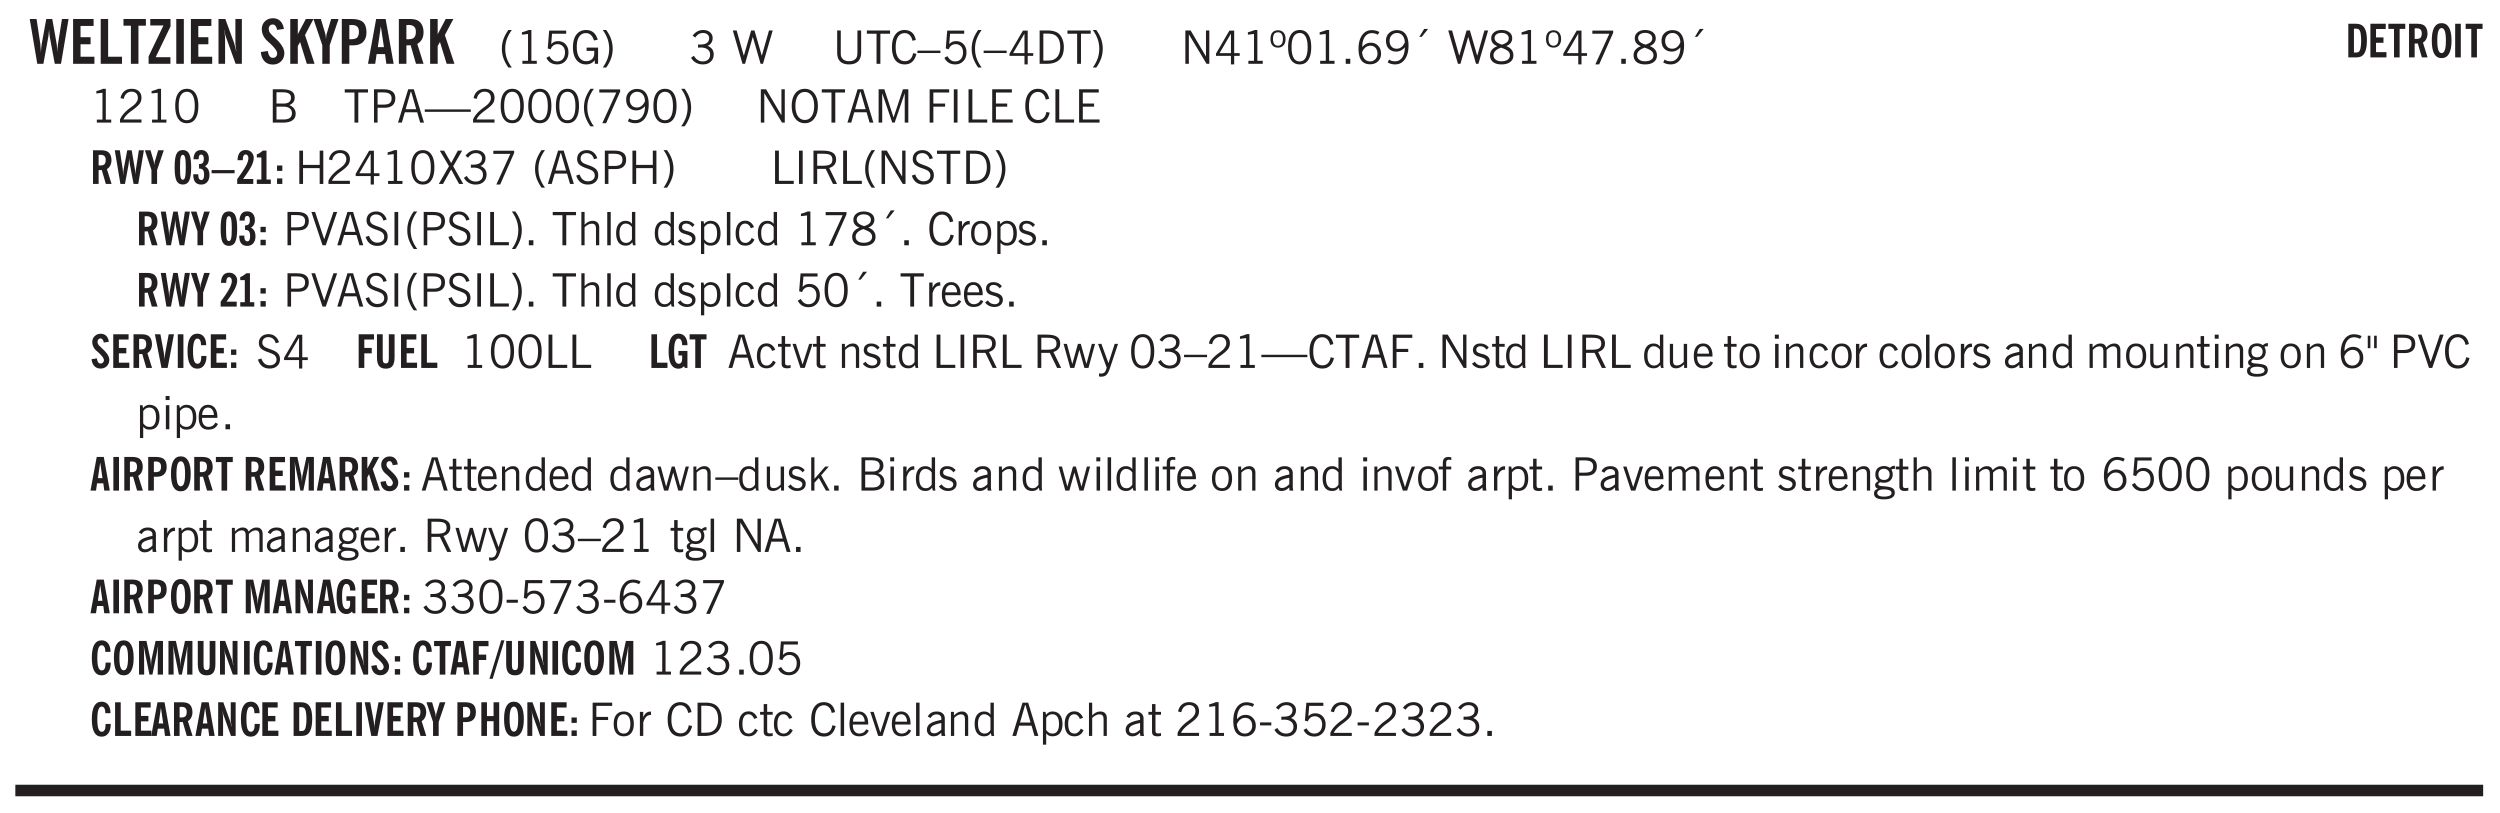 <svg xmlns="http://www.w3.org/2000/svg" xmlns:xlink="http://www.w3.org/1999/xlink" width="326pt" height="106pt" viewBox="0 0 326 106"><defs><symbol overflow="visible" id="ar"><path style="stroke:none" d="M.516 0v-4.344h.453V0Zm0 0"/></symbol><symbol overflow="visible" id="b"><path style="stroke:none" d="M1.11 0 .124-5.844h.89L1.5-2.64c.008.106.02.25.031.438.02.187.035.437.047.75.02-.3.04-.55.063-.75.02-.207.039-.363.062-.469l.578-3.172h.781l.579 3.282c.02.156.035.328.046.515.02.188.036.387.047.594 0-.195.004-.39.016-.578.02-.196.04-.39.063-.578l.515-3.235h.86L4.202 0h-.812l-.61-3.297a5.608 5.608 0 0 1-.094-.625 5.398 5.398 0 0 1-.03-.61c-.032.337-.06.602-.079.798a4.458 4.458 0 0 1-.062.406L1.906 0Zm0 0"/></symbol><symbol overflow="visible" id="d"><path style="stroke:none" d="M.5 0v-5.844h.969v4.922H3.28V0Zm0 0"/></symbol><symbol overflow="visible" id="e"><path style="stroke:none" d="M1.078 0v-4.969H.11v-.875h2.922v.875h-.969V0Zm0 0"/></symbol><symbol overflow="visible" id="f"><path style="stroke:none" d="M.266 0v-.969L2.203-5H.484v-.844h2.641v.969L1.187-.859H3.11V0Zm0 0"/></symbol><symbol overflow="visible" id="g"><path style="stroke:none" d="M.516 0v-5.844H1.5V0Zm0 0"/></symbol><symbol overflow="visible" id="h"><path style="stroke:none" d="M.5 0v-5.844h.89l1.141 3.11c.04.136.082.293.125.468.051.18.098.375.14.594h.032a9.442 9.442 0 0 1-.094-.672 4.31 4.31 0 0 1-.03-.515v-2.985h.843V0h-.813L1.516-3.375a3.89 3.89 0 0 1-.157-.5 7.997 7.997 0 0 1-.109-.531h-.031a5.475 5.475 0 0 1 .14 1.328V0Zm0 0"/></symbol><symbol overflow="visible" id="j"><path style="stroke:none" d="m.266-1.531.906-.14c.05.304.129.526.234.671a.48.48 0 0 0 .422.219c.176 0 .313-.051.406-.156a.572.572 0 0 0 .157-.422c0-.313-.352-.782-1.047-1.407a3.819 3.819 0 0 1-.235-.218 2.232 2.232 0 0 1-.53-.704A1.911 1.911 0 0 1 .39-4.5c0-.426.132-.77.406-1.031.27-.27.617-.407 1.047-.407.394 0 .71.122.953.36.25.242.406.586.469 1.031l-.891.125c-.031-.226-.102-.398-.203-.516a.433.433 0 0 0-.36-.187.489.489 0 0 0-.375.156.612.612 0 0 0-.14.422c0 .156.039.309.125.453.094.149.285.356.578.625.04.031.102.09.188.172.757.7 1.14 1.328 1.14 1.89 0 .438-.14.798-.422 1.079-.281.281-.64.422-1.078.422-.45 0-.808-.14-1.078-.422C.477-.61.316-1.008.266-1.531Zm0 0"/></symbol><symbol overflow="visible" id="k"><path style="stroke:none" d="M.5 0v-5.844h.984v1.985l1.047-1.985h1L2.421-3.75 3.672 0H2.657l-.875-2.844-.297.531V0Zm0 0"/></symbol><symbol overflow="visible" id="l"><path style="stroke:none" d="M1.078 0v-2.422L-.078-5.844H.89l.546 1.813c.032.093.055.21.079.343.02.137.035.293.046.47.02-.196.036-.364.047-.5.02-.134.047-.239.079-.313l.546-1.813h.97L2.046-2.422V0Zm0 0"/></symbol><symbol overflow="visible" id="m"><path style="stroke:none" d="M1.484-3.219c.032 0 .063.008.094.016h.156c.352 0 .61-.07.766-.219.156-.156.234-.406.234-.75 0-.312-.074-.535-.218-.672-.149-.144-.383-.218-.704-.218-.054 0-.109.007-.171.015h-.157ZM.5 0v-5.844h1.297c.687 0 1.176.137 1.469.407.3.273.453.718.453 1.343 0 .543-.153.961-.453 1.25-.293.293-.72.438-1.282.438h-.5V0Zm0 0"/></symbol><symbol overflow="visible" id="n"><path style="stroke:none" d="M1.36-2.172h.796L1.75-4.89ZM.077 0l1.063-5.844h1.234L3.422 0h-.953l-.172-1.266H1.203L1.016 0Zm0 0"/></symbol><symbol overflow="visible" id="o"><path style="stroke:none" d="M1.484-3.219c.032 0 .055.008.079.016h.14c.363 0 .625-.07.781-.219.157-.156.235-.406.235-.75 0-.312-.078-.535-.235-.672-.148-.144-.386-.218-.718-.218-.055 0-.137.007-.25.015h-.032ZM3.72 0h-.985l-.703-2.438a2.787 2.787 0 0 1-.203.032h-.343V0H.5v-5.844h1.297c.375 0 .656.028.844.078.187.043.351.121.5.235.175.136.316.328.421.578.102.25.157.527.157.828 0 .355-.07.664-.203.922-.137.25-.34.453-.61.61Zm0 0"/></symbol><symbol overflow="visible" id="p"><path style="stroke:none" d="M1.203.484a5.307 5.307 0 0 1-.64-1.203 3.795 3.795 0 0 1-.204-1.25c0-.426.067-.836.204-1.234.144-.406.359-.805.64-1.203h.453A5.034 5.034 0 0 0 1-3.203 3.67 3.67 0 0 0 .797-1.97c0 .438.066.856.203 1.25.145.399.363.797.656 1.203Zm0 0"/></symbol><symbol overflow="visible" id="q"><path style="stroke:none" d="M2.047-4.406v4.015h.703V0H.875v-.39h.734v-3.5l-.796.093v-.312c.164-.04.32-.086.468-.141.157-.05.29-.102.407-.156Zm0 0"/></symbol><symbol overflow="visible" id="r"><path style="stroke:none" d="M.406-.781.796-1c.126.23.27.402.438.516a.94.94 0 0 0 .563.171c.312 0 .562-.101.75-.312.187-.219.281-.508.281-.875 0-.32-.09-.578-.265-.766a.914.914 0 0 0-.704-.296c-.21 0-.39.058-.546.171a.978.978 0 0 0-.344.5L.579-2l.187-2.328h2.218v.406H1.141l-.11 1.36a1.28 1.28 0 0 1 .39-.297c.145-.063.317-.094.516-.094.395 0 .72.137.97.406.25.274.374.625.374 1.063 0 .46-.136.836-.406 1.125-.273.293-.625.437-1.063.437-.335 0-.62-.074-.859-.219a1.48 1.48 0 0 1-.547-.64Zm0 0"/></symbol><symbol overflow="visible" id="s"><path style="stroke:none" d="m3.125 0-.016-.469a1.37 1.37 0 0 1-.484.406 1.45 1.45 0 0 1-.656.141c-.524 0-.938-.195-1.25-.594C.414-.922.266-1.46.266-2.14c0-.718.148-1.273.453-1.671.3-.395.722-.594 1.265-.594.383 0 .704.105.954.312.25.211.437.528.562.953l-.5.094c-.086-.312-.215-.547-.39-.703A.884.884 0 0 0 1.968-4c-.387 0-.684.156-.89.469-.212.312-.313.761-.313 1.344 0 .585.109 1.039.328 1.359.218.324.52.484.906.484.32 0 .578-.094.766-.281.187-.188.28-.441.28-.766v-.296h-1v-.422h1.5V0Zm0 0"/></symbol><symbol overflow="visible" id="t"><path style="stroke:none" d="M.313.484a4.75 4.75 0 0 0 .64-1.203 3.9 3.9 0 0 0 0-2.484 4.817 4.817 0 0 0-.64-1.203h.453c.289.398.504.797.64 1.203a3.9 3.9 0 0 1 0 2.484A4.75 4.75 0 0 1 .766.484Zm0 0"/></symbol><symbol overflow="visible" id="u"><path style="stroke:none" d="m.203-.797.375-.25c.133.242.297.422.485.547.195.125.414.188.656.188.3 0 .535-.079.703-.235.176-.156.265-.367.265-.64 0-.301-.109-.532-.328-.688-.21-.164-.515-.25-.921-.25-.063 0-.122.008-.172.016h-.157v-.407h.313c.375 0 .656-.066.844-.203.195-.144.296-.351.296-.625a.59.59 0 0 0-.218-.484c-.149-.125-.34-.188-.578-.188-.211 0-.399.047-.563.141a1.555 1.555 0 0 0-.453.453l-.344-.25c.188-.25.39-.43.61-.547.226-.125.484-.187.765-.187.375 0 .672.101.89.297a.927.927 0 0 1 .345.75c0 .242-.059.449-.172.625a1.023 1.023 0 0 1-.485.39c.258.106.457.25.594.438.133.187.203.414.203.672 0 .398-.133.714-.39.953-.25.242-.594.36-1.032.36-.336 0-.632-.075-.89-.22a1.646 1.646 0 0 1-.64-.656Zm0 0"/></symbol><symbol overflow="visible" id="w"><path style="stroke:none" d="M1.39 0 .126-4.344h.5l.922 3.25h.031l.938-3.25h.437l.938 3.25h.03l.923-3.25h.484L4.062 0H3.75L2.734-3.516 1.72 0Zm0 0"/></symbol><symbol overflow="visible" id="x"><path style="stroke:none" d="M.578-4.344h.469v2.797c0 .2.004.352.016.453.019.094.05.184.093.266a.816.816 0 0 0 .375.36c.164.085.364.124.594.124.238 0 .441-.039.61-.125a.856.856 0 0 0 .374-.36.875.875 0 0 0 .079-.28c.019-.102.03-.274.03-.516v-2.719h.485v2.875c0 .5-.137.887-.406 1.157-.274.261-.664.39-1.172.39-.512 0-.898-.129-1.156-.39C.707-.57.579-.958.579-1.47Zm0 0"/></symbol><symbol overflow="visible" id="y"><path style="stroke:none" d="M1.39 0v-3.922H.126v-.422h3.031v.422H1.891V0Zm0 0"/></symbol><symbol overflow="visible" id="z"><path style="stroke:none" d="M3.469-1.297c-.106.461-.29.805-.547 1.031-.25.23-.574.344-.969.344C1.41.078.993-.113.703-.5.422-.895.281-1.453.281-2.172c0-.695.145-1.242.438-1.64.289-.395.687-.594 1.187-.594.407 0 .735.11.985.328.25.219.414.543.5.969L2.953-3c-.062-.32-.183-.566-.36-.734A.882.882 0 0 0 1.954-4c-.387 0-.683.164-.89.484-.2.313-.297.766-.297 1.36 0 .586.101 1.031.312 1.344.207.312.504.468.89.468a.973.973 0 0 0 .704-.265c.187-.188.305-.446.36-.782Zm0 0"/></symbol><symbol overflow="visible" id="A"><path style="stroke:none" d="M0-1.406v-.313h3v.313Zm0 0"/></symbol><symbol overflow="visible" id="B"><path style="stroke:none" d="M.406-.781.796-1c.126.23.27.402.438.516a.94.94 0 0 0 .563.171c.312 0 .562-.101.75-.312.187-.219.281-.508.281-.875 0-.32-.09-.578-.265-.766a.914.914 0 0 0-.704-.296c-.21 0-.39.058-.546.171a.978.978 0 0 0-.344.5L.579-2l.187-2.328h2.218v.406H1.141l-.11 1.36a1.28 1.28 0 0 1 .39-.297c.145-.063.317-.094.516-.094.395 0 .72.137.97.406.25.274.374.625.374 1.063 0 .46-.136.836-.406 1.125-.273.293-.625.437-1.063.437-.335 0-.62-.074-.859-.219a1.48 1.48 0 0 1-.547-.64Zm0 0"/></symbol><symbol overflow="visible" id="C"><path style="stroke:none" d="M1.203.484a5.307 5.307 0 0 1-.64-1.203 3.795 3.795 0 0 1-.204-1.25c0-.426.067-.836.204-1.234.144-.406.359-.805.64-1.203h.453A5.034 5.034 0 0 0 1-3.203 3.67 3.67 0 0 0 .797-1.97c0 .438.066.856.203 1.25.145.399.363.797.656 1.203Zm0 0"/></symbol><symbol overflow="visible" id="D"><path style="stroke:none" d="M2.625-4.328v2.937h.719v.36h-.719v1.11h-.422v-1.11H.25v-.297l1.75-3Zm-.422 2.937v-2.546L.72-1.392Zm0 0"/></symbol><symbol overflow="visible" id="E"><path style="stroke:none" d="M1.5-3.938h-.438v3.516h.375c.333 0 .594-.02.782-.062.187-.051.347-.133.484-.25.176-.133.313-.32.406-.563.102-.25.157-.539.157-.875 0-.344-.047-.64-.141-.89a1.332 1.332 0 0 0-.422-.594 1.294 1.294 0 0 0-.469-.219 3.423 3.423 0 0 0-.734-.063ZM.578 0v-4.344H1.61c.332 0 .602.032.813.094.207.055.394.137.562.25.239.188.422.438.547.75.133.313.203.672.203 1.078 0 .719-.187 1.262-.562 1.625C2.797-.18 2.238 0 1.5 0Zm0 0"/></symbol><symbol overflow="visible" id="F"><path style="stroke:none" d="M.313.484a4.75 4.75 0 0 0 .64-1.203 3.9 3.9 0 0 0 0-2.484 4.817 4.817 0 0 0-.64-1.203h.453c.289.398.504.797.64 1.203a3.9 3.9 0 0 1 0 2.484A4.75 4.75 0 0 1 .766.484Zm0 0"/></symbol><symbol overflow="visible" id="G"><path style="stroke:none" d="M.578 0v-4.344h.688l2 3.39v-3.39h.437V0h-.36L1.032-3.844V0Zm0 0"/></symbol><symbol overflow="visible" id="H"><path style="stroke:none" d="M2.047-4.406v4.015h.703V0H.875v-.39h.734v-3.5l-.796.093v-.312c.164-.04.32-.086.468-.141.157-.05.29-.102.407-.156Zm0 0"/></symbol><symbol overflow="visible" id="I"><path style="stroke:none" d="M.484-3.234c0 .28.055.5.172.656.114.148.274.219.485.219.195 0 .351-.07.468-.22.114-.155.172-.374.172-.655 0-.29-.058-.508-.172-.657-.105-.144-.261-.218-.468-.218-.22 0-.387.074-.5.218-.106.149-.157.368-.157.657Zm-.328 0c0-.364.082-.645.25-.844.176-.195.422-.297.735-.297.3 0 .539.102.718.297.176.2.266.48.266.844 0 .355-.09.632-.266.828-.18.199-.418.297-.718.297-.313 0-.559-.098-.735-.297-.168-.196-.25-.473-.25-.828Zm0 0"/></symbol><symbol overflow="visible" id="J"><path style="stroke:none" d="M.75-2.172c0 .617.086 1.078.266 1.39a.858.858 0 0 0 .796.47c.344 0 .598-.157.766-.47.176-.312.266-.773.266-1.39 0-.601-.09-1.062-.266-1.375-.168-.312-.422-.469-.765-.469-.344 0-.61.157-.797.47-.18.312-.266.773-.266 1.374Zm-.453 0c0-.726.129-1.281.39-1.656.258-.383.633-.578 1.125-.578.489 0 .86.195 1.11.578.258.375.39.93.39 1.656 0 .73-.132 1.29-.39 1.672-.25.387-.621.578-1.11.578C1.32.078.946-.113.688-.5c-.261-.383-.39-.941-.39-1.672Zm0 0"/></symbol><symbol overflow="visible" id="K"><path style="stroke:none" d="M.61 0v-.656h.593V0Zm0 0"/></symbol><symbol overflow="visible" id="L"><path style="stroke:none" d="M.828-1.531c.02.375.125.672.313.89.187.22.43.329.734.329a.89.89 0 0 0 .672-.282 1.02 1.02 0 0 0 .281-.734c0-.313-.086-.563-.25-.75-.168-.188-.39-.281-.672-.281a.999.999 0 0 0-.625.218c-.18.137-.328.34-.453.61Zm.016-.657c.156-.187.328-.328.515-.421.188-.094.383-.141.594-.141.406 0 .727.137.969.406.25.262.375.606.375 1.031 0 .407-.137.743-.406 1-.262.25-.606.376-1.032.376-.492 0-.867-.165-1.125-.5C.484-.781.36-1.285.36-1.954c0-.75.157-1.344.47-1.781.312-.438.734-.657 1.265-.657.176 0 .344.024.5.063.164.031.328.094.484.187l-.203.36a1.104 1.104 0 0 0-.36-.156A1.408 1.408 0 0 0 2.095-4c-.387 0-.696.168-.922.5-.219.324-.328.762-.328 1.313Zm0 0"/></symbol><symbol overflow="visible" id="M"><path style="stroke:none" d="M2.797-2.797c-.012-.375-.11-.672-.297-.89a.923.923 0 0 0-.734-.329c-.274 0-.5.102-.688.297-.18.188-.266.43-.266.719 0 .313.083.563.25.75.165.188.391.281.672.281.227 0 .43-.066.61-.203.187-.144.336-.351.453-.625Zm0 .656c-.156.18-.328.313-.516.407-.187.093-.39.14-.61.14-.398 0-.718-.125-.968-.375-.242-.258-.36-.61-.36-1.047 0-.406.13-.734.391-.984.27-.258.614-.39 1.032-.39.5 0 .875.171 1.125.515.257.336.39.836.39 1.5 0 .75-.164 1.352-.484 1.797-.313.437-.735.656-1.266.656C1.332.078 1.148.051.984 0a1.29 1.29 0 0 1-.421-.188L.75-.561c.113.085.234.148.36.187.132.031.273.047.421.047.383 0 .692-.16.922-.484.227-.333.344-.774.344-1.329Zm0 0"/></symbol><symbol overflow="visible" id="N"><path style="stroke:none" d="m1.094-3.516.625-1.03h.515l-.828 1.03Zm0 0"/></symbol><symbol overflow="visible" id="O"><path style="stroke:none" d="M1.734-2.11c-.343.126-.593.274-.75.438a.767.767 0 0 0-.234.563c0 .23.094.418.281.562.196.149.446.219.75.219.344 0 .614-.067.813-.203a.686.686 0 0 0 .297-.578.707.707 0 0 0-.266-.563c-.168-.144-.465-.289-.89-.437Zm.125-.39c.32-.102.547-.219.672-.344a.653.653 0 0 0 .203-.5.588.588 0 0 0-.265-.5c-.168-.125-.39-.187-.672-.187-.274 0-.492.062-.656.187a.58.58 0 0 0-.25.485c0 .187.078.355.234.5.156.136.398.257.734.359Zm-.609.203c-.262-.101-.46-.238-.594-.406a.963.963 0 0 1-.203-.61c0-.32.117-.582.36-.78.25-.208.578-.313.984-.313.426 0 .766.101 1.016.297.25.187.374.449.374.78a.94.94 0 0 1-.203.61c-.125.168-.32.305-.578.406.32.126.555.29.703.485.157.2.235.445.235.734 0 .367-.14.653-.422.86-.274.21-.649.312-1.125.312-.469 0-.84-.101-1.11-.312-.261-.22-.39-.516-.39-.891 0-.258.078-.488.234-.688.164-.207.406-.367.719-.484Zm0 0"/></symbol><symbol overflow="visible" id="P"><path style="stroke:none" d="m.828.078 1.828-4H.437v-.406h2.72v.281L1.327.078Zm0 0"/></symbol><symbol overflow="visible" id="Q"><path style="stroke:none" d="M.297 0v-.406c.094-.219.219-.426.375-.625.156-.196.348-.395.578-.594.102-.094.27-.223.5-.39a4.37 4.37 0 0 0 .484-.391 1.86 1.86 0 0 0 .297-.406.95.95 0 0 0 .094-.407c0-.25-.074-.445-.219-.594-.148-.144-.351-.218-.61-.218a.928.928 0 0 0-.655.25c-.18.156-.297.386-.36.687L.36-3.188c.082-.394.25-.695.5-.906.25-.207.567-.312.954-.312.394 0 .707.105.937.312.227.211.344.496.344.86 0 .156-.024.296-.063.421-.031.118-.09.231-.172.344-.148.211-.453.485-.921.828a6.86 6.86 0 0 0-.235.172 5.132 5.132 0 0 0-.61.547C.939-.742.82-.57.75-.406h2.344V0Zm0 0"/></symbol><symbol overflow="visible" id="R"><path style="stroke:none" d="M1.953-2.078h-.89v1.672h.89c.383 0 .664-.067.844-.203.187-.133.281-.344.281-.625a.741.741 0 0 0-.297-.625c-.187-.145-.465-.22-.828-.22Zm-.11-1.875h-.78v1.469h.921c.313 0 .551-.063.72-.188.163-.133.25-.328.25-.578 0-.238-.09-.414-.267-.531-.18-.114-.46-.172-.843-.172ZM.579 0v-4.344h1.188c.582 0 1.004.09 1.265.266.27.168.406.445.406.828 0 .23-.062.43-.187.594-.117.156-.29.281-.516.375.27.105.473.25.61.437.144.188.219.414.219.672 0 .387-.141.68-.422.875-.274.2-.684.297-1.235.297Zm0 0"/></symbol><symbol overflow="visible" id="S"><path style="stroke:none" d="M1.047-2.344h.734c.395 0 .676-.062.844-.187.164-.125.25-.332.25-.625 0-.281-.09-.477-.266-.594-.168-.125-.453-.188-.859-.188h-.703ZM.578 0v-4.344h1.266c.52 0 .898.102 1.14.297.25.188.375.484.375.89 0 .387-.12.688-.359.907-.242.21-.578.313-1.016.313h-.937V0Zm0 0"/></symbol><symbol overflow="visible" id="T"><path style="stroke:none" d="M1.11-1.75h1.374l-.656-2.266h-.062ZM.11 0l1.327-4.344h.735L3.5 0H3l-.39-1.344H1L.61 0Zm0 0"/></symbol><symbol overflow="visible" id="U"><path style="stroke:none" d="M0-1.406v-.313h6v.313Zm0 0"/></symbol><symbol overflow="visible" id="V"><path style="stroke:none" d="M.766-2.172c0 .574.109 1.024.328 1.344.218.324.52.484.906.484.375 0 .672-.16.89-.484.22-.32.329-.77.329-1.344 0-.57-.11-1.02-.328-1.344C2.67-3.836 2.375-4 2-4c-.387 0-.688.164-.906.484-.219.325-.328.774-.328 1.344Zm-.485 0c0-.676.149-1.219.453-1.625.313-.406.735-.61 1.266-.61.52 0 .93.204 1.234.61.313.399.47.938.47 1.625 0 .688-.157 1.235-.47 1.64-.304.407-.714.61-1.234.61-.523 0-.938-.203-1.25-.61-.313-.405-.469-.952-.469-1.64Zm0 0"/></symbol><symbol overflow="visible" id="W"><path style="stroke:none" d="M.578 0v-4.344h.75L2.531-.672 3.75-4.344h.703V0h-.469v-3.828L2.672 0h-.313L1.047-3.828V0Zm0 0"/></symbol><symbol overflow="visible" id="X"><path style="stroke:none" d="M.578 0v-4.344h2.547v.422H1.062v1.438h1.532v.406H1.063V0Zm0 0"/></symbol><symbol overflow="visible" id="Y"><path style="stroke:none" d="M.61 0v-4.344h.484V0Zm0 0"/></symbol><symbol overflow="visible" id="Z"><path style="stroke:none" d="M.61 0v-4.344h.5v3.938h1.937V0Zm0 0"/></symbol><symbol overflow="visible" id="aa"><path style="stroke:none" d="M.578 0v-4.344h2.563v.422H1.062v1.438h1.47v.406h-1.47v1.672H3.25V0Zm0 0"/></symbol><symbol overflow="visible" id="al"><path style="stroke:none" d="M.578 0v-4.344h.485v1.86h2.171v-1.86h.47V0h-.47v-2.063H1.063V0Zm0 0"/></symbol><symbol overflow="visible" id="am"><path style="stroke:none" d="m.047 0 1.328-2.313-1.203-2.03h.562l.922 1.624.875-1.625h.563L1.922-2.312 3.234 0h-.546L1.655-1.89.594 0Zm0 0"/></symbol><symbol overflow="visible" id="an"><path style="stroke:none" d="m.203-1.094.453-.14c.082.273.219.492.406.656a.994.994 0 0 0 .657.234c.27 0 .488-.066.656-.203a.67.67 0 0 0 .25-.547.72.72 0 0 0-.078-.343.84.84 0 0 0-.219-.266c-.137-.094-.383-.203-.734-.328a7.453 7.453 0 0 1-.266-.094c-.367-.145-.625-.3-.781-.469a.98.98 0 0 1-.219-.656c0-.352.113-.633.344-.844.226-.207.535-.312.922-.312.332 0 .613.093.843.281.239.18.41.438.516.781l-.437.125a1.08 1.08 0 0 0-.344-.594.976.976 0 0 0-.625-.203c-.23 0-.418.07-.563.204-.136.124-.203.296-.203.515 0 .106.02.2.063.281.05.086.125.168.219.25.101.075.328.172.671.297.114.043.204.074.266.094.406.156.688.328.844.516.156.187.234.433.234.734 0 .355-.125.648-.375.875-.242.219-.562.328-.969.328-.386 0-.71-.098-.968-.297-.25-.195-.438-.488-.563-.875Zm0 0"/></symbol><symbol overflow="visible" id="ao"><path style="stroke:none" d="M1.797-3.938h-.734v1.563h.718c.446 0 .77-.055.969-.172.195-.125.297-.328.297-.61 0-.288-.09-.491-.266-.609-.18-.113-.508-.171-.984-.171ZM.578 0v-4.344h1.219c.601 0 1.039.094 1.312.282.282.18.422.468.422.875 0 .28-.078.515-.234.703-.149.18-.367.312-.656.406L3.656 0h-.531l-.953-1.969h-1.11V0Zm0 0"/></symbol><symbol overflow="visible" id="ap"><path style="stroke:none" d="M1.547 0 .094-4.344h.484L1.75-.828h.031L2.97-4.344h.484L1.97 0Zm0 0"/></symbol><symbol overflow="visible" id="aq"><path style="stroke:none" d="M.5 0v-4.344h.422v1.672c.176-.187.348-.316.515-.39a1.21 1.21 0 0 1 .547-.126c.27 0 .477.079.625.235.145.148.22.355.22.625V0h-.423v-2.156c0-.239-.043-.406-.125-.5-.086-.102-.219-.156-.406-.156-.168 0-.328.042-.484.124a1.708 1.708 0 0 0-.47.344V0Zm0 0"/></symbol><symbol overflow="visible" id="c"><path style="stroke:none" d="M.5 0v-5.844h2.672v.907H1.469v1.468H2.78v.922H1.47v1.625H3.28V0Zm0 0"/></symbol><symbol overflow="visible" id="as"><path style="stroke:none" d="M2.297-2.36a1.066 1.066 0 0 0-.36-.343.87.87 0 0 0-.453-.125c-.25 0-.449.11-.593.328-.149.21-.22.508-.22.89 0 .43.071.75.22.97.144.218.359.328.64.328a.81.81 0 0 0 .422-.11 1.05 1.05 0 0 0 .344-.36Zm.437-1.984v3.969c.008.137.024.262.047.375h-.344l-.093-.39a1.106 1.106 0 0 1-.39.343 1.152 1.152 0 0 1-.485.094c-.399 0-.703-.14-.922-.422-.211-.29-.313-.691-.313-1.203 0-.52.11-.914.329-1.188.218-.28.523-.421.921-.421.188 0 .348.039.485.109a.796.796 0 0 1 .328.297v-1.563Zm0 0"/></symbol><symbol overflow="visible" id="at"><path style="stroke:none" d="m.11-.547.359-.265c.113.167.242.292.39.375.157.085.32.124.5.124a.698.698 0 0 0 .454-.14.479.479 0 0 0 .171-.39c0-.239-.242-.427-.718-.563-.106-.032-.188-.055-.25-.078-.262-.07-.461-.176-.594-.313a.782.782 0 0 1-.188-.531c0-.258.082-.469.25-.625.176-.156.407-.235.688-.235.238 0 .445.043.625.126.187.085.351.214.5.39l-.281.297a1.223 1.223 0 0 0-.375-.344.943.943 0 0 0-.438-.11.572.572 0 0 0-.39.126.426.426 0 0 0-.141.328c0 .063.008.125.031.188.031.054.07.101.125.14.094.063.27.133.531.203.133.032.235.059.297.078.27.094.461.211.578.344a.754.754 0 0 1 .188.531c0 .293-.106.524-.313.688-.199.168-.468.25-.812.25-.242 0-.465-.05-.672-.156a1.335 1.335 0 0 1-.516-.438Zm0 0"/></symbol><symbol overflow="visible" id="au"><path style="stroke:none" d="M.922-.781c.125.168.25.289.375.36.133.073.289.108.469.108.257 0 .46-.101.609-.312.145-.219.219-.523.219-.922 0-.426-.074-.742-.219-.953-.148-.219-.367-.328-.656-.328a.85.85 0 0 0-.453.125c-.137.086-.25.2-.344.344ZM.5 1.14v-4.282h.328l.078.391a.975.975 0 0 1 .375-.328.96.96 0 0 1 .453-.11c.414 0 .739.141.97.422.226.282.343.688.343 1.22 0 .51-.117.905-.344 1.187-.219.273-.543.406-.969.406-.18 0-.336-.031-.468-.094a.973.973 0 0 1-.344-.297v1.485Zm0 0"/></symbol><symbol overflow="visible" id="av"><path style="stroke:none" d="M2.672-.75c-.125.273-.29.477-.485.61-.199.124-.433.187-.703.187-.406 0-.718-.133-.937-.406C.328-.641.219-1.047.219-1.58c0-.507.11-.905.328-1.187.226-.289.539-.437.937-.437.27 0 .5.078.688.234.195.149.344.352.437.61l-.421.14a.946.946 0 0 0-.282-.437.638.638 0 0 0-.437-.172c-.262 0-.461.11-.594.328-.137.219-.203.527-.203.922 0 .418.066.734.203.953.133.21.344.313.625.313.164 0 .316-.051.453-.157a1.24 1.24 0 0 0 .36-.484Zm0 0"/></symbol><symbol overflow="visible" id="aw"><path style="stroke:none" d="M.5 0v-3.14h.438v.718c.101-.258.226-.445.375-.562a.781.781 0 0 1 .53-.188h.095l.015.438h-.062a.8.8 0 0 0-.579.25c-.156.168-.28.414-.375.734V0Zm0 0"/></symbol><symbol overflow="visible" id="ax"><path style="stroke:none" d="M.64-1.578c0 .418.07.734.22.953.156.21.374.313.656.313.27 0 .476-.102.625-.313.156-.219.234-.531.234-.938 0-.414-.074-.726-.219-.937a.724.724 0 0 0-.64-.328.76.76 0 0 0-.657.328c-.148.21-.218.516-.218.922Zm-.437 0c0-.508.113-.906.344-1.188.226-.28.55-.421.969-.421.414 0 .738.14.968.421.227.282.344.68.344 1.188 0 .523-.117.922-.344 1.203-.23.281-.554.422-.968.422-.418 0-.743-.14-.97-.422-.23-.281-.343-.68-.343-1.203Zm0 0"/></symbol><symbol overflow="visible" id="ay"><path style="stroke:none" d="M.688-1.86h1.53c-.011-.288-.085-.523-.218-.702a.661.661 0 0 0-.547-.266c-.23 0-.414.09-.547.265-.136.168-.21.403-.219.704Zm1.734.985.328.188c-.125.25-.293.437-.5.562-.21.117-.465.172-.766.172-.406 0-.718-.133-.937-.406C.336-.641.234-1.047.234-1.58c0-.5.102-.89.313-1.171.219-.29.52-.438.906-.438.383 0 .68.141.89.422.22.274.329.657.329 1.157v.125h-2v.109c0 .324.078.586.234.781a.77.77 0 0 0 .625.281.945.945 0 0 0 .516-.14c.156-.102.281-.242.375-.422Zm0 0"/></symbol><symbol overflow="visible" id="aJ"><path style="stroke:none" d="M1.734-.375v.36a1.42 1.42 0 0 1-.218.046 2.314 2.314 0 0 1-.25.016c-.23 0-.407-.047-.532-.14C.617-.196.563-.353.563-.564v-2.203h-.47v-.375h.47v-1.015h.453v1.015h.718v.375h-.718V-.75c0 .18.023.293.078.344.062.054.172.078.328.078.082 0 .18-.016.297-.047Zm0 0"/></symbol><symbol overflow="visible" id="aK"><path style="stroke:none" d="M1.094 0 .062-3.14H.5l.875 2.687.86-2.688h.437L1.656 0Zm0 0"/></symbol><symbol overflow="visible" id="aL"><path style="stroke:none" d="M.5 0v-3.14h.39v.484c.176-.188.348-.32.516-.406.164-.083.344-.126.532-.126.257 0 .457.079.593.235.145.148.219.355.219.625V0h-.422v-2.156c0-.239-.043-.406-.125-.5-.074-.102-.203-.156-.39-.156a.911.911 0 0 0-.454.124 1.548 1.548 0 0 0-.437.344V0Zm0 0"/></symbol><symbol overflow="visible" id="aM"><path style="stroke:none" d="M1 0 .125-3.14h.438l.703 2.624L2-3.14h.375l.734 2.625.704-2.625h.421L3.375 0h-.531l-.656-2.36L1.53 0Zm0 0"/></symbol><symbol overflow="visible" id="aN"><path style="stroke:none" d="M1.188-.047.063-3.14H.5l.922 2.516.812-2.516h.438L1.609.047c-.148.437-.304.726-.468.875-.168.144-.391.219-.672.219-.055 0-.106-.008-.156-.016a.644.644 0 0 1-.126-.016V.703C.228.711.27.72.314.72c.039.008.082.015.124.015.208 0 .368-.058.485-.171.113-.118.203-.32.265-.61Zm0 0"/></symbol><symbol overflow="visible" id="aO"><path style="stroke:none" d="M2.719-3.14V0h-.39v-.469c-.18.18-.352.309-.517.39a1.193 1.193 0 0 1-.53.126c-.262 0-.466-.07-.61-.219C.535-.328.469-.539.469-.812v-2.329H.89v2.157c0 .242.035.414.109.515.082.094.21.14.39.14a.993.993 0 0 0 .454-.108 1.95 1.95 0 0 0 .437-.36V-3.14Zm0 0"/></symbol><symbol overflow="visible" id="aP"><path style="stroke:none" d="M.484-3.813v-.53H1v.53ZM.516 0v-3.14h.453V0Zm0 0"/></symbol><symbol overflow="visible" id="aQ"><path style="stroke:none" d="M2.125-.828v-.86c-.523.106-.89.227-1.11.36-.218.137-.327.308-.327.516 0 .148.039.261.125.343.093.086.222.125.39.125a.994.994 0 0 0 .422-.11c.156-.081.32-.206.5-.374Zm-.016.406a1.71 1.71 0 0 1-.468.36 1.36 1.36 0 0 1-.532.109.874.874 0 0 1-.625-.234.874.874 0 0 1-.234-.625.93.93 0 0 1 .422-.797c.289-.196.773-.36 1.453-.485v-.234a.436.436 0 0 0-.172-.344.698.698 0 0 0-.453-.14.85.85 0 0 0-.453.124.976.976 0 0 0-.313.36L.36-2.531c.114-.219.266-.38.454-.485.195-.113.437-.171.718-.171.332 0 .586.085.766.25.187.156.281.382.281.671v1.75c0 .086.004.168.016.25.008.075.023.149.047.22V0h-.485Zm0 0"/></symbol><symbol overflow="visible" id="aR"><path style="stroke:none" d="M.484 0v-3.14h.391v.484c.176-.188.344-.32.5-.406.164-.083.344-.126.531-.126.196 0 .36.047.485.141.125.086.21.215.265.39.176-.187.348-.32.516-.405.164-.083.344-.126.531-.126.258 0 .457.079.594.235.133.148.203.355.203.625V0h-.422v-2.188c0-.218-.043-.374-.125-.468-.074-.102-.2-.156-.375-.156a.911.911 0 0 0-.453.124 1.683 1.683 0 0 0-.422.344V0h-.422v-2.172c0-.226-.043-.39-.125-.484-.074-.102-.199-.156-.375-.156a.993.993 0 0 0-.437.109 1.868 1.868 0 0 0-.438.36V0Zm0 0"/></symbol><symbol overflow="visible" id="aS"><path style="stroke:none" d="M.563.313c0 .156.07.269.218.343.145.082.36.125.64.125.333 0 .583-.043.75-.125.165-.074.25-.187.25-.344 0-.156-.085-.273-.25-.343-.167-.082-.417-.125-.75-.125-.28 0-.495.043-.64.125C.633.05.562.164.562.313Zm.156-2.454c0 .243.062.43.187.563.125.125.305.187.547.187.219 0 .39-.062.516-.187.133-.125.203-.3.203-.531 0-.227-.07-.407-.203-.532a.756.756 0 0 0-.547-.203c-.219 0-.39.063-.516.188-.125.125-.187.297-.187.515ZM.656-.25a.587.587 0 0 1-.281-.172.504.504 0 0 1-.094-.312c0-.094.031-.176.094-.25.063-.082.172-.172.328-.266a.831.831 0 0 1-.297-.344 1.254 1.254 0 0 1-.094-.5c0-.344.098-.613.297-.812.207-.196.493-.297.86-.297.144 0 .273.023.39.062.125.043.239.102.344.172.113-.094.211-.16.297-.203a.732.732 0 0 1 .281-.062h.078v.406h-.093a.849.849 0 0 0-.25.031c-.055.012-.09.031-.11.063.051.086.094.18.125.28.031.095.047.204.047.329 0 .336-.105.602-.312.797-.2.2-.477.297-.829.297-.074 0-.152-.004-.234-.016a1.382 1.382 0 0 1-.234-.047.545.545 0 0 0-.203.125.209.209 0 0 0-.063.156c0 .137.195.215.594.235.133.012.238.023.312.031.477.043.801.125.97.25.175.125.265.32.265.594 0 .27-.121.476-.36.625-.242.144-.593.219-1.062.219-.43 0-.75-.063-.969-.188C.243.828.141.633.141.375.14.227.176.102.25 0c.082-.094.219-.176.406-.25Zm0 0"/></symbol><symbol overflow="visible" id="aT"><path style="stroke:none" d="M1.453-4.203v1.625H1.11v-1.625Zm-.828 0v1.625H.281v-1.625Zm0 0"/></symbol><symbol overflow="visible" id="aZ"><path style="stroke:none" d="M.5 0v-4.344h.422v2.813l1.406-1.61h.469L1.797-2l1.11 2h-.485L1.5-1.656l-.578.625V0Zm0 0"/></symbol><symbol overflow="visible" id="ba"><path style="stroke:none" d="M.547 0v-2.766H.016v-.375h.53v-.437c0-.281.056-.485.173-.61.125-.132.312-.203.562-.203.051 0 .11.008.172.016.063 0 .129.012.203.031v.36c-.054-.008-.11-.02-.172-.032-.054-.007-.101-.015-.14-.015-.125 0-.219.039-.282.11-.054.062-.078.163-.078.296v.484h.657v.375H.984V0Zm0 0"/></symbol><symbol overflow="visible" id="bc"><path style="stroke:none" d="M.25-1.375v-.39h1.469v.39Zm0 0"/></symbol><symbol overflow="visible" id="ab"><path style="stroke:none" d="M1.11-2.422c.019.012.038.016.062.016h.11c.269 0 .46-.051.577-.156.114-.114.172-.301.172-.563 0-.238-.058-.41-.172-.516-.105-.101-.28-.156-.53-.156-.044 0-.11.008-.204.016h-.016ZM2.796 0h-.75l-.531-1.828a.535.535 0 0 1-.141.016h-.266V0H.375v-4.39h.969c.281 0 .488.023.625.062.144.031.273.09.39.172.133.105.239.25.313.437.07.188.11.399.11.625 0 .262-.055.492-.157.688-.094.199-.242.355-.438.469Zm0 0"/></symbol><symbol overflow="visible" id="ac"><path style="stroke:none" d="M.828 0 .094-4.39H.75l.375 2.421c.008.074.02.184.031.328.008.137.02.32.032.547.007-.226.019-.414.03-.562.02-.157.036-.27.048-.344l.453-2.39h.578l.422 2.468c.02.125.035.258.047.39.02.137.03.282.03.438 0-.144.005-.289.017-.437.007-.145.023-.285.046-.422l.375-2.438h.657L3.156 0h-.61l-.468-2.469a19.254 19.254 0 0 1-.062-.469 3.15 3.15 0 0 1-.032-.468c-.023.25-.043.449-.062.594-.012.148-.024.25-.031.312L1.42 0Zm0 0"/></symbol><symbol overflow="visible" id="ad"><path style="stroke:none" d="M.797 0v-1.813l-.86-2.578h.735l.406 1.375c.02.063.035.149.047.25.02.106.035.227.047.36a5.12 5.12 0 0 1 .031-.375c.02-.102.04-.188.063-.25l.406-1.36h.734l-.875 2.579V0Zm0 0"/></symbol><symbol overflow="visible" id="af"><path style="stroke:none" d="M.922-2.172c0 .637.023 1.07.078 1.297.05.219.148.328.297.328.133 0 .226-.11.281-.328.063-.227.094-.66.094-1.297 0-.633-.031-1.062-.094-1.281-.055-.227-.148-.344-.281-.344-.149 0-.246.117-.297.344-.055.219-.078.648-.078 1.281Zm-.703 0c0-.82.078-1.398.234-1.734.164-.344.445-.516.844-.516.383 0 .66.172.828.516.164.344.25.922.25 1.734 0 .813-.086 1.39-.25 1.735-.168.343-.445.515-.828.515-.399 0-.68-.172-.844-.515C.297-.781.22-1.36.22-2.173Zm0 0"/></symbol><symbol overflow="visible" id="ag"><path style="stroke:none" d="M.25-1.266h.656v.047c0 .23.031.407.094.532.07.117.172.171.297.171s.21-.05.266-.156c.062-.113.093-.289.093-.531 0-.29-.047-.492-.14-.61-.094-.125-.25-.187-.47-.187H1v-.594h.016c.218 0 .375-.05.468-.156.094-.113.141-.29.141-.531 0-.176-.031-.313-.094-.406a.269.269 0 0 0-.25-.141c-.117 0-.199.047-.25.14-.054.094-.078.247-.078.454v.015H.281c.008-.383.098-.68.266-.89.164-.207.41-.313.734-.313.313 0 .555.106.735.313.175.199.265.48.265.843 0 .23-.043.422-.125.579-.086.156-.215.289-.39.39.207.106.359.25.453.438.094.18.14.414.14.703 0 .375-.101.68-.296.906-.188.219-.454.328-.797.328C.93.078.676-.032.5-.25.332-.469.25-.785.25-1.203Zm0 0"/></symbol><symbol overflow="visible" id="ah"><path style="stroke:none" d="M0-1.39v-.423h3v.422Zm0 0"/></symbol><symbol overflow="visible" id="ai"><path style="stroke:none" d="M2.313 0H.219v-.64c.531-.72.906-1.282 1.125-1.688.218-.406.328-.742.328-1.016a.596.596 0 0 0-.094-.36.29.29 0 0 0-.25-.14.304.304 0 0 0-.281.172c-.063.117-.094.29-.094.516v.062H.266c.007-.426.101-.754.28-.984.188-.227.446-.344.782-.344.313 0 .563.102.75.297.195.188.297.438.297.75 0 .293-.102.64-.297 1.047-.2.398-.562.96-1.094 1.687h1.329Zm0 0"/></symbol><symbol overflow="visible" id="aj"><path style="stroke:none" d="M1.64-.578h.563V0H.375v-.578h.594v-2.875H.375v-.406a1.38 1.38 0 0 0 .39-.188c.126-.082.255-.18.391-.297h.485Zm0 0"/></symbol><symbol overflow="visible" id="ak"><path style="stroke:none" d="M.375-1.703v-.703h.688v.703ZM.375 0v-.719h.688V0Zm0 0"/></symbol><symbol overflow="visible" id="az"><path style="stroke:none" d="m.188-1.14.687-.11c.04.23.098.402.172.516a.393.393 0 0 0 .328.156c.125 0 .223-.04.297-.125a.427.427 0 0 0 .125-.313c0-.238-.262-.593-.781-1.062-.086-.07-.149-.125-.188-.156a1.597 1.597 0 0 1-.406-.532 1.392 1.392 0 0 1-.14-.609c0-.313.1-.566.312-.766.207-.207.469-.312.781-.312.3 0 .54.09.719.266.187.18.3.437.344.78l-.657.095a.848.848 0 0 0-.156-.391.302.302 0 0 0-.266-.14.353.353 0 0 0-.28.124c-.075.074-.11.18-.11.313 0 .117.031.23.094.344.07.105.218.257.437.453l.14.14c.57.524.86.992.86 1.406 0 .336-.11.61-.328.829-.211.21-.477.312-.797.312-.336 0-.605-.101-.813-.312-.21-.22-.335-.52-.375-.907Zm0 0"/></symbol><symbol overflow="visible" id="aA"><path style="stroke:none" d="M.375 0v-4.39h2v.687H1.109v1.094h.97v.703h-.97v1.218h1.36V0Zm0 0"/></symbol><symbol overflow="visible" id="aB"><path style="stroke:none" d="m.906 0-.86-4.39h.72l.437 2.374c.02.125.04.282.063.47.02.187.03.39.03.609a5.83 5.83 0 0 1 .048-.594c.02-.176.039-.336.062-.485l.438-2.375h.687L1.703 0Zm0 0"/></symbol><symbol overflow="visible" id="aC"><path style="stroke:none" d="M.39 0v-4.39h.735V0Zm0 0"/></symbol><symbol overflow="visible" id="aD"><path style="stroke:none" d="M1.984-2.969c0-.281-.043-.492-.125-.64-.086-.145-.203-.22-.359-.22-.188 0-.328.138-.422.407-.094.262-.14.672-.14 1.235 0 .562.046.98.14 1.25.094.261.238.39.438.39.164 0 .289-.078.375-.234.082-.156.125-.395.125-.719v-.063h.671v.063c0 .492-.109.883-.328 1.172-.21.281-.496.422-.859.422-.43 0-.75-.192-.969-.578C.321-.867.22-1.438.22-2.188S.32-3.503.53-3.89c.219-.382.54-.578.969-.578.363 0 .645.133.844.39.207.263.312.634.312 1.11Zm0 0"/></symbol><symbol overflow="visible" id="aE"><path style="stroke:none" d="M.375 0v-4.39h2v.687H1.109v1.094h.97v.703h-.97V0Zm0 0"/></symbol><symbol overflow="visible" id="aF"><path style="stroke:none" d="M2.656-1.375c0 .512-.094.887-.281 1.125-.18.23-.465.344-.86.344C1.118.094.829-.02.642-.25.453-.488.359-.863.359-1.375v-3.016h.75v3.157c0 .242.032.406.094.5.063.093.16.14.297.14.156 0 .258-.047.313-.14.062-.102.093-.286.093-.547v-3.11h.75Zm0 0"/></symbol><symbol overflow="visible" id="aG"><path style="stroke:none" d="M.375 0v-4.39h.734v3.702h1.36V0Zm0 0"/></symbol><symbol overflow="visible" id="aH"><path style="stroke:none" d="m2.328 0-.094-.234A.926.926 0 0 1 1.922 0 .885.885 0 0 1 1.5.094c-.43 0-.75-.192-.969-.578C.321-.867.22-1.438.22-2.188S.32-3.503.53-3.89c.219-.382.54-.578.969-.578.363 0 .648.133.86.39.206.263.312.622.312 1.079v.031h-.688c0-.281-.043-.492-.125-.64-.086-.145-.203-.22-.359-.22-.188 0-.328.138-.422.407-.094.262-.14.672-.14 1.235 0 .574.046.992.14 1.25.102.261.258.39.469.39a.348.348 0 0 0 .312-.172c.082-.113.125-.273.125-.484v-.422H1.5v-.594h1.172V0Zm0 0"/></symbol><symbol overflow="visible" id="aI"><path style="stroke:none" d="M.813 0v-3.719H.078v-.672h2.203v.672h-.734V0Zm0 0"/></symbol><symbol overflow="visible" id="aU"><path style="stroke:none" d="M1.016-1.625h.593l-.296-2.047ZM.046 0 .86-4.39h.922L2.563 0h-.72L1.72-.953H.906L.766 0Zm0 0"/></symbol><symbol overflow="visible" id="aV"><path style="stroke:none" d="M1.11-2.422c.019.012.038.016.062.016h.125c.27 0 .46-.051.578-.156.113-.114.172-.301.172-.563 0-.227-.059-.395-.172-.5-.105-.113-.277-.172-.516-.172a.644.644 0 0 0-.125.016H1.11ZM.374 0v-4.39h.969c.52 0 .89.105 1.11.312.218.2.327.531.327 1 0 .418-.117.734-.344.953-.218.21-.539.313-.953.313H1.11V0Zm0 0"/></symbol><symbol overflow="visible" id="aW"><path style="stroke:none" d="M.938-2.188c0 .563.046.977.14 1.235.094.262.234.39.422.39.188 0 .328-.128.422-.39.094-.258.14-.672.14-1.235 0-.562-.046-.972-.14-1.234-.094-.27-.234-.406-.422-.406-.188 0-.328.137-.422.406-.094.262-.14.672-.14 1.235Zm-.72 0c0-.75.102-1.316.313-1.703.219-.382.54-.578.969-.578.426 0 .75.196.969.578.219.387.328.954.328 1.704s-.11 1.32-.328 1.703c-.219.386-.543.578-.969.578-.43 0-.75-.192-.969-.578C.321-.867.22-1.438.22-2.188Zm0 0"/></symbol><symbol overflow="visible" id="aX"><path style="stroke:none" d="M.375 0v-4.39h.969l.5 2.312c.02.094.035.226.047.39.02.168.039.368.062.594 0-.218.004-.41.016-.578.02-.176.039-.312.062-.406l.5-2.313H3.5V0h-.688l.016-2.828v-.297c.008-.156.024-.375.047-.656-.023.105-.047.226-.078.36-.024.136-.055.323-.094.562L2.125 0h-.39l-.579-2.86a13.642 13.642 0 0 0-.11-.562c-.023-.133-.042-.254-.062-.36.02.282.032.5.032.657.007.156.015.258.015.297L1.047 0Zm0 0"/></symbol><symbol overflow="visible" id="aY"><path style="stroke:none" d="M.375 0v-4.39h.734v1.5l.797-1.5h.75l-.844 1.577L2.75 0H2l-.672-2.14-.219.406V0Zm0 0"/></symbol><symbol overflow="visible" id="bb"><path style="stroke:none" d="M.375 0v-4.39h.672l.844 2.343c.039.094.078.211.109.344.031.137.063.289.094.453h.031c-.031-.188-.059-.352-.078-.5a2.627 2.627 0 0 1-.031-.39v-2.25h.64V0h-.61l-.905-2.531a2.346 2.346 0 0 1-.125-.375 5.311 5.311 0 0 1-.079-.39H.922c.031.155.05.32.062.483.02.157.032.325.032.5V0Zm0 0"/></symbol><symbol overflow="visible" id="bd"><path style="stroke:none" d="M.281.547H-.14L1.391-4.47h.421Zm0 0"/></symbol><symbol overflow="visible" id="be"><path style="stroke:none" d="M1.11-.64h.187c.144 0 .254-.008.328-.032a.387.387 0 0 0 .188-.14c.082-.114.14-.282.171-.5a5.38 5.38 0 0 0 .063-.891 5.14 5.14 0 0 0-.063-.875 1.15 1.15 0 0 0-.171-.5.322.322 0 0 0-.188-.125.884.884 0 0 0-.328-.047h-.188ZM.374 0v-4.39h.906c.29 0 .52.038.688.109a.997.997 0 0 1 .422.312c.144.188.25.422.312.703a4.9 4.9 0 0 1 .094 1.063c0 .45-.04.812-.11 1.094a1.77 1.77 0 0 1-.296.687.945.945 0 0 1-.422.328C1.8-.03 1.57 0 1.28 0Zm0 0"/></symbol><symbol overflow="visible" id="bf"><path style="stroke:none" d="M.375 0v-4.39h.734v1.796h.86V-4.39h.734V0H1.97v-1.922h-.86V0Zm0 0"/></symbol><clipPath id="bg"><path d="M0 102.121h321.805V105H0Zm0 0"/></clipPath><clipPath id="bh"><path d="M302.848 3.008h18.957v16.558h-18.957Zm0 0"/></clipPath><clipPath id="a"><path d="M0 0h324v106H0z"/></clipPath><clipPath id="bi"><path d="M0 0h324v106H0z"/></clipPath><g id="bj" clip-path="url(#a)"><use xlink:href="#b" x="1.752" y="8.32" style="fill:#231f20;fill-opacity:1"/><use xlink:href="#c" x="7.032" y="8.32" style="fill:#231f20;fill-opacity:1"/><use xlink:href="#d" x="10.631" y="8.32" style="fill:#231f20;fill-opacity:1"/><use xlink:href="#e" x="13.991" y="8.32" style="fill:#231f20;fill-opacity:1"/><use xlink:href="#f" x="17.111" y="8.32" style="fill:#231f20;fill-opacity:1"/><use xlink:href="#g" x="20.471" y="8.32" style="fill:#231f20;fill-opacity:1"/><use xlink:href="#c" x="22.391" y="8.32" style="fill:#231f20;fill-opacity:1"/><use xlink:href="#h" x="25.991" y="8.32" style="fill:#231f20;fill-opacity:1"/><use xlink:href="#i" x="30.071" y="8.32" style="fill:#231f20;fill-opacity:1"/><use xlink:href="#j" x="31.75" y="8.32" style="fill:#231f20;fill-opacity:1"/><use xlink:href="#k" x="35.35" y="8.32" style="fill:#231f20;fill-opacity:1"/><use xlink:href="#l" x="38.95" y="8.32" style="fill:#231f20;fill-opacity:1"/><use xlink:href="#m" x="42.07" y="8.32" style="fill:#231f20;fill-opacity:1"/><use xlink:href="#n" x="45.91" y="8.32" style="fill:#231f20;fill-opacity:1"/><use xlink:href="#o" x="49.51" y="8.32" style="fill:#231f20;fill-opacity:1"/><use xlink:href="#k" x="53.589" y="8.32" style="fill:#231f20;fill-opacity:1"/><use xlink:href="#p" x="63.086" y="8.32" style="fill:#231f20;fill-opacity:1"/><use xlink:href="#q" x="65.246" y="8.32" style="fill:#231f20;fill-opacity:1"/><use xlink:href="#r" x="68.846" y="8.32" style="fill:#231f20;fill-opacity:1"/><use xlink:href="#s" x="72.445" y="8.32" style="fill:#231f20;fill-opacity:1"/><use xlink:href="#t" x="76.285" y="8.32" style="fill:#231f20;fill-opacity:1"/><use xlink:href="#i" x="78.197" y="8.32" style="fill:#231f20;fill-opacity:1"/><use xlink:href="#u" x="87.912" y="8.32" style="fill:#231f20;fill-opacity:1"/><use xlink:href="#v" x="91.512" y="8.32" style="fill:#231f20;fill-opacity:1"/><use xlink:href="#w" x="93.432" y="8.32" style="fill:#231f20;fill-opacity:1"/><use xlink:href="#v" x="98.711" y="8.32" style="fill:#231f20;fill-opacity:1"/><use xlink:href="#x" x="106.59" y="8.32" style="fill:#231f20;fill-opacity:1"/><use xlink:href="#y" x="110.91" y="8.32" style="fill:#231f20;fill-opacity:1"/><use xlink:href="#z" x="114.03" y="8.32" style="fill:#231f20;fill-opacity:1"/><use xlink:href="#A" x="117.629" y="8.32" style="fill:#231f20;fill-opacity:1"/><use xlink:href="#B" x="120.749" y="8.32" style="fill:#231f20;fill-opacity:1"/><use xlink:href="#C" x="124.349" y="8.32" style="fill:#231f20;fill-opacity:1"/><use xlink:href="#A" x="126.269" y="8.32" style="fill:#231f20;fill-opacity:1"/><use xlink:href="#D" x="129.389" y="8.32" style="fill:#231f20;fill-opacity:1"/><use xlink:href="#E" x="132.989" y="8.32" style="fill:#231f20;fill-opacity:1"/><use xlink:href="#y" x="137.069" y="8.32" style="fill:#231f20;fill-opacity:1"/><use xlink:href="#F" x="140.189" y="8.32" style="fill:#231f20;fill-opacity:1"/><use xlink:href="#i" x="142.278" y="8.32" style="fill:#231f20;fill-opacity:1"/><use xlink:href="#G" x="151.993" y="8.32" style="fill:#231f20;fill-opacity:1"/><use xlink:href="#D" x="156.313" y="8.32" style="fill:#231f20;fill-opacity:1"/><use xlink:href="#H" x="159.912" y="8.32" style="fill:#231f20;fill-opacity:1"/><use xlink:href="#I" x="163.512" y="8.32" style="fill:#231f20;fill-opacity:1"/><use xlink:href="#J" x="165.672" y="8.32" style="fill:#231f20;fill-opacity:1"/><use xlink:href="#H" x="169.272" y="8.32" style="fill:#231f20;fill-opacity:1"/><use xlink:href="#K" x="172.872" y="8.32" style="fill:#231f20;fill-opacity:1"/><use xlink:href="#L" x="174.792" y="8.32" style="fill:#231f20;fill-opacity:1"/><use xlink:href="#M" x="178.391" y="8.32" style="fill:#231f20;fill-opacity:1"/><use xlink:href="#N" x="181.991" y="8.32" style="fill:#231f20;fill-opacity:1"/><use xlink:href="#i" x="185.004" y="8.32" style="fill:#231f20;fill-opacity:1"/><use xlink:href="#w" x="186.723" y="8.32" style="fill:#231f20;fill-opacity:1"/><use xlink:href="#O" x="192.003" y="8.32" style="fill:#231f20;fill-opacity:1"/><use xlink:href="#H" x="195.603" y="8.32" style="fill:#231f20;fill-opacity:1"/><use xlink:href="#I" x="199.443" y="8.32" style="fill:#231f20;fill-opacity:1"/><use xlink:href="#D" x="201.603" y="8.32" style="fill:#231f20;fill-opacity:1"/><use xlink:href="#P" x="205.203" y="8.32" style="fill:#231f20;fill-opacity:1"/><use xlink:href="#K" x="208.802" y="8.32" style="fill:#231f20;fill-opacity:1"/><use xlink:href="#O" x="210.722" y="8.32" style="fill:#231f20;fill-opacity:1"/><use xlink:href="#M" x="214.322" y="8.32" style="fill:#231f20;fill-opacity:1"/><use xlink:href="#N" x="217.922" y="8.32" style="fill:#231f20;fill-opacity:1"/><use xlink:href="#H" x="9.753" y="15.988" style="fill:#231f20;fill-opacity:1"/><use xlink:href="#Q" x="13.353" y="15.988" style="fill:#231f20;fill-opacity:1"/><use xlink:href="#H" x="16.953" y="15.988" style="fill:#231f20;fill-opacity:1"/><use xlink:href="#J" x="20.553" y="15.988" style="fill:#231f20;fill-opacity:1"/><use xlink:href="#v" x="24.153" y="15.988" style="fill:#231f20;fill-opacity:1"/><use xlink:href="#R" x="32.991" y="15.988" style="fill:#231f20;fill-opacity:1"/><use xlink:href="#y" x="42.831" y="15.988" style="fill:#231f20;fill-opacity:1"/><use xlink:href="#S" x="46.191" y="15.988" style="fill:#231f20;fill-opacity:1"/><use xlink:href="#T" x="49.791" y="15.988" style="fill:#231f20;fill-opacity:1"/><g style="fill:#231f20;fill-opacity:1"><use xlink:href="#U" x="53.391" y="15.988"/><use xlink:href="#Q" x="59.391" y="15.988"/></g><use xlink:href="#J" x="62.991" y="15.988" style="fill:#231f20;fill-opacity:1"/><use xlink:href="#J" x="66.59" y="15.988" style="fill:#231f20;fill-opacity:1"/><use xlink:href="#J" x="70.19" y="15.988" style="fill:#231f20;fill-opacity:1"/><use xlink:href="#C" x="73.79" y="15.988" style="fill:#231f20;fill-opacity:1"/><use xlink:href="#P" x="75.71" y="15.988" style="fill:#231f20;fill-opacity:1"/><use xlink:href="#M" x="79.31" y="15.988" style="fill:#231f20;fill-opacity:1"/><use xlink:href="#J" x="82.91" y="15.988" style="fill:#231f20;fill-opacity:1"/><use xlink:href="#F" x="86.51" y="15.988" style="fill:#231f20;fill-opacity:1"/><use xlink:href="#v" x="93.033" y="15.988" style="fill:#231f20;fill-opacity:1"/><use xlink:href="#v" x="94.953" y="15.988" style="fill:#231f20;fill-opacity:1"/><use xlink:href="#G" x="96.633" y="15.988" style="fill:#231f20;fill-opacity:1"/><use xlink:href="#V" x="100.953" y="15.988" style="fill:#231f20;fill-opacity:1"/><use xlink:href="#y" x="105.033" y="15.988" style="fill:#231f20;fill-opacity:1"/><use xlink:href="#T" x="108.393" y="15.988" style="fill:#231f20;fill-opacity:1"/><use xlink:href="#W" x="111.993" y="15.988" style="fill:#231f20;fill-opacity:1"/><use xlink:href="#X" x="118.647" y="15.988" style="fill:#231f20;fill-opacity:1"/><use xlink:href="#Y" x="121.767" y="15.988" style="fill:#231f20;fill-opacity:1"/><use xlink:href="#Z" x="123.687" y="15.988" style="fill:#231f20;fill-opacity:1"/><use xlink:href="#aa" x="126.807" y="15.988" style="fill:#231f20;fill-opacity:1"/><use xlink:href="#z" x="131.415" y="15.988" style="fill:#231f20;fill-opacity:1"/><use xlink:href="#Z" x="135.015" y="15.988" style="fill:#231f20;fill-opacity:1"/><use xlink:href="#aa" x="138.135" y="15.988" style="fill:#231f20;fill-opacity:1"/><use xlink:href="#ab" x="9.753" y="23.986" style="fill:#231f20;fill-opacity:1"/><use xlink:href="#ac" x="12.873" y="23.986" style="fill:#231f20;fill-opacity:1"/><use xlink:href="#ad" x="16.953" y="23.986" style="fill:#231f20;fill-opacity:1"/><use xlink:href="#ae" x="19.113" y="23.986" style="fill:#231f20;fill-opacity:1"/><use xlink:href="#af" x="20.553" y="23.986" style="fill:#231f20;fill-opacity:1"/><use xlink:href="#ag" x="22.953" y="23.986" style="fill:#231f20;fill-opacity:1"/><use xlink:href="#ah" x="25.593" y="23.986" style="fill:#231f20;fill-opacity:1"/><use xlink:href="#ai" x="28.713" y="23.986" style="fill:#231f20;fill-opacity:1"/><use xlink:href="#aj" x="31.113" y="23.986" style="fill:#231f20;fill-opacity:1"/><use xlink:href="#ak" x="33.752" y="23.986" style="fill:#231f20;fill-opacity:1"/><use xlink:href="#ae" x="35.192" y="23.986" style="fill:#231f20;fill-opacity:1"/><use xlink:href="#al" x="36.453" y="23.986" style="fill:#231f20;fill-opacity:1"/><use xlink:href="#Q" x="40.533" y="23.986" style="fill:#231f20;fill-opacity:1"/><use xlink:href="#D" x="44.133" y="23.986" style="fill:#231f20;fill-opacity:1"/><use xlink:href="#H" x="47.733" y="23.986" style="fill:#231f20;fill-opacity:1"/><use xlink:href="#J" x="51.333" y="23.986" style="fill:#231f20;fill-opacity:1"/><use xlink:href="#am" x="55.173" y="23.986" style="fill:#231f20;fill-opacity:1"/><use xlink:href="#u" x="58.293" y="23.986" style="fill:#231f20;fill-opacity:1"/><use xlink:href="#P" x="61.892" y="23.986" style="fill:#231f20;fill-opacity:1"/><use xlink:href="#v" x="65.492" y="23.986" style="fill:#231f20;fill-opacity:1"/><use xlink:href="#C" x="67.412" y="23.986" style="fill:#231f20;fill-opacity:1"/><use xlink:href="#T" x="69.332" y="23.986" style="fill:#231f20;fill-opacity:1"/><g style="fill:#231f20;fill-opacity:1"><use xlink:href="#an" x="72.932" y="23.986"/><use xlink:href="#S" x="76.292" y="23.986"/></g><use xlink:href="#al" x="79.892" y="23.986" style="fill:#231f20;fill-opacity:1"/><use xlink:href="#F" x="84.212" y="23.986" style="fill:#231f20;fill-opacity:1"/><use xlink:href="#v" x="96.777" y="23.986" style="fill:#231f20;fill-opacity:1"/><use xlink:href="#Z" x="98.457" y="23.986" style="fill:#231f20;fill-opacity:1"/><use xlink:href="#Y" x="101.577" y="23.986" style="fill:#231f20;fill-opacity:1"/><use xlink:href="#ao" x="103.497" y="23.986" style="fill:#231f20;fill-opacity:1"/><use xlink:href="#Z" x="107.337" y="23.986" style="fill:#231f20;fill-opacity:1"/><use xlink:href="#C" x="110.457" y="23.986" style="fill:#231f20;fill-opacity:1"/><use xlink:href="#G" x="112.377" y="23.986" style="fill:#231f20;fill-opacity:1"/><g style="fill:#231f20;fill-opacity:1"><use xlink:href="#an" x="116.697" y="23.986"/><use xlink:href="#y" x="120.057" y="23.986"/></g><use xlink:href="#E" x="123.417" y="23.986" style="fill:#231f20;fill-opacity:1"/><use xlink:href="#F" x="127.497" y="23.986" style="fill:#231f20;fill-opacity:1"/><use xlink:href="#ab" x="15.753" y="31.984" style="fill:#231f20;fill-opacity:1"/><use xlink:href="#ac" x="18.873" y="31.984" style="fill:#231f20;fill-opacity:1"/><use xlink:href="#ad" x="22.953" y="31.984" style="fill:#231f20;fill-opacity:1"/><use xlink:href="#ae" x="25.113" y="31.984" style="fill:#231f20;fill-opacity:1"/><use xlink:href="#af" x="26.553" y="31.984" style="fill:#231f20;fill-opacity:1"/><use xlink:href="#ag" x="28.953" y="31.984" style="fill:#231f20;fill-opacity:1"/><use xlink:href="#ak" x="31.593" y="31.984" style="fill:#231f20;fill-opacity:1"/><use xlink:href="#v" x="32.991" y="31.984" style="fill:#231f20;fill-opacity:1"/><use xlink:href="#S" x="34.911" y="31.984" style="fill:#231f20;fill-opacity:1"/><use xlink:href="#ap" x="38.511" y="31.984" style="fill:#231f20;fill-opacity:1"/><use xlink:href="#T" x="41.871" y="31.984" style="fill:#231f20;fill-opacity:1"/><g style="fill:#231f20;fill-opacity:1"><use xlink:href="#an" x="45.471" y="31.984"/><use xlink:href="#Y" x="48.831" y="31.984"/></g><use xlink:href="#C" x="50.751" y="31.984" style="fill:#231f20;fill-opacity:1"/><use xlink:href="#S" x="52.671" y="31.984" style="fill:#231f20;fill-opacity:1"/><g style="fill:#231f20;fill-opacity:1"><use xlink:href="#an" x="56.27" y="31.984"/><use xlink:href="#Y" x="59.63" y="31.984"/></g><use xlink:href="#Z" x="61.31" y="31.984" style="fill:#231f20;fill-opacity:1"/><use xlink:href="#F" x="64.43" y="31.984" style="fill:#231f20;fill-opacity:1"/><use xlink:href="#K" x="66.35" y="31.984" style="fill:#231f20;fill-opacity:1"/><use xlink:href="#v" x="68.27" y="31.984" style="fill:#231f20;fill-opacity:1"/><use xlink:href="#y" x="69.95" y="31.984" style="fill:#231f20;fill-opacity:1"/><use xlink:href="#aq" x="73.31" y="31.984" style="fill:#231f20;fill-opacity:1"/><use xlink:href="#ar" x="76.67" y="31.984" style="fill:#231f20;fill-opacity:1"/><use xlink:href="#as" x="78.11" y="31.984" style="fill:#231f20;fill-opacity:1"/><use xlink:href="#v" x="81.23" y="31.984" style="fill:#231f20;fill-opacity:1"/><use xlink:href="#as" x="83.15" y="31.984" style="fill:#231f20;fill-opacity:1"/><use xlink:href="#at" x="86.269" y="31.984" style="fill:#231f20;fill-opacity:1"/><use xlink:href="#au" x="88.909" y="31.984" style="fill:#231f20;fill-opacity:1"/><use xlink:href="#ar" x="92.269" y="31.984" style="fill:#231f20;fill-opacity:1"/><use xlink:href="#av" x="93.709" y="31.984" style="fill:#231f20;fill-opacity:1"/><use xlink:href="#as" x="96.589" y="31.984" style="fill:#231f20;fill-opacity:1"/><use xlink:href="#v" x="99.708" y="31.984" style="fill:#231f20;fill-opacity:1"/><use xlink:href="#H" x="101.628" y="31.984" style="fill:#231f20;fill-opacity:1"/><use xlink:href="#P" x="105.228" y="31.984" style="fill:#231f20;fill-opacity:1"/><use xlink:href="#O" x="108.828" y="31.984" style="fill:#231f20;fill-opacity:1"/><use xlink:href="#N" x="112.428" y="31.984" style="fill:#231f20;fill-opacity:1"/><use xlink:href="#K" x="115.308" y="31.984" style="fill:#231f20;fill-opacity:1"/><use xlink:href="#v" x="117.228" y="31.984" style="fill:#231f20;fill-opacity:1"/><use xlink:href="#z" x="118.908" y="31.984" style="fill:#231f20;fill-opacity:1"/><use xlink:href="#aw" x="122.508" y="31.984" style="fill:#231f20;fill-opacity:1"/><use xlink:href="#ax" x="124.428" y="31.984" style="fill:#231f20;fill-opacity:1"/><use xlink:href="#au" x="127.548" y="31.984" style="fill:#231f20;fill-opacity:1"/><use xlink:href="#at" x="130.667" y="31.984" style="fill:#231f20;fill-opacity:1"/><use xlink:href="#K" x="133.307" y="31.984" style="fill:#231f20;fill-opacity:1"/><use xlink:href="#ab" x="15.753" y="39.982" style="fill:#231f20;fill-opacity:1"/><use xlink:href="#ac" x="18.873" y="39.982" style="fill:#231f20;fill-opacity:1"/><use xlink:href="#ad" x="22.953" y="39.982" style="fill:#231f20;fill-opacity:1"/><use xlink:href="#ae" x="25.113" y="39.982" style="fill:#231f20;fill-opacity:1"/><use xlink:href="#ai" x="26.553" y="39.982" style="fill:#231f20;fill-opacity:1"/><use xlink:href="#aj" x="28.953" y="39.982" style="fill:#231f20;fill-opacity:1"/><use xlink:href="#ak" x="31.593" y="39.982" style="fill:#231f20;fill-opacity:1"/><use xlink:href="#v" x="32.991" y="39.982" style="fill:#231f20;fill-opacity:1"/><use xlink:href="#S" x="34.911" y="39.982" style="fill:#231f20;fill-opacity:1"/><use xlink:href="#ap" x="38.511" y="39.982" style="fill:#231f20;fill-opacity:1"/><use xlink:href="#T" x="41.871" y="39.982" style="fill:#231f20;fill-opacity:1"/><g style="fill:#231f20;fill-opacity:1"><use xlink:href="#an" x="45.471" y="39.982"/><use xlink:href="#Y" x="48.831" y="39.982"/></g><use xlink:href="#C" x="50.751" y="39.982" style="fill:#231f20;fill-opacity:1"/><use xlink:href="#S" x="52.671" y="39.982" style="fill:#231f20;fill-opacity:1"/><g style="fill:#231f20;fill-opacity:1"><use xlink:href="#an" x="56.27" y="39.982"/><use xlink:href="#Y" x="59.63" y="39.982"/></g><use xlink:href="#Z" x="61.31" y="39.982" style="fill:#231f20;fill-opacity:1"/><use xlink:href="#F" x="64.43" y="39.982" style="fill:#231f20;fill-opacity:1"/><use xlink:href="#K" x="66.35" y="39.982" style="fill:#231f20;fill-opacity:1"/><use xlink:href="#v" x="68.27" y="39.982" style="fill:#231f20;fill-opacity:1"/><use xlink:href="#y" x="69.95" y="39.982" style="fill:#231f20;fill-opacity:1"/><use xlink:href="#aq" x="73.31" y="39.982" style="fill:#231f20;fill-opacity:1"/><use xlink:href="#ar" x="76.67" y="39.982" style="fill:#231f20;fill-opacity:1"/><use xlink:href="#as" x="78.11" y="39.982" style="fill:#231f20;fill-opacity:1"/><use xlink:href="#v" x="81.23" y="39.982" style="fill:#231f20;fill-opacity:1"/><use xlink:href="#as" x="83.15" y="39.982" style="fill:#231f20;fill-opacity:1"/><use xlink:href="#at" x="86.269" y="39.982" style="fill:#231f20;fill-opacity:1"/><use xlink:href="#au" x="88.909" y="39.982" style="fill:#231f20;fill-opacity:1"/><use xlink:href="#ar" x="92.269" y="39.982" style="fill:#231f20;fill-opacity:1"/><use xlink:href="#av" x="93.709" y="39.982" style="fill:#231f20;fill-opacity:1"/><use xlink:href="#as" x="96.589" y="39.982" style="fill:#231f20;fill-opacity:1"/><use xlink:href="#v" x="99.708" y="39.982" style="fill:#231f20;fill-opacity:1"/><use xlink:href="#B" x="101.628" y="39.982" style="fill:#231f20;fill-opacity:1"/><use xlink:href="#J" x="105.228" y="39.982" style="fill:#231f20;fill-opacity:1"/><use xlink:href="#N" x="108.828" y="39.982" style="fill:#231f20;fill-opacity:1"/><use xlink:href="#K" x="111.708" y="39.982" style="fill:#231f20;fill-opacity:1"/><use xlink:href="#v" x="113.628" y="39.982" style="fill:#231f20;fill-opacity:1"/><use xlink:href="#y" x="115.308" y="39.982" style="fill:#231f20;fill-opacity:1"/><use xlink:href="#aw" x="118.668" y="39.982" style="fill:#231f20;fill-opacity:1"/><use xlink:href="#ay" x="120.588" y="39.982" style="fill:#231f20;fill-opacity:1"/><use xlink:href="#ay" x="123.468" y="39.982" style="fill:#231f20;fill-opacity:1"/><use xlink:href="#at" x="126.348" y="39.982" style="fill:#231f20;fill-opacity:1"/><use xlink:href="#K" x="128.987" y="39.982" style="fill:#231f20;fill-opacity:1"/><use xlink:href="#az" x="9.753" y="47.98" style="fill:#231f20;fill-opacity:1"/><use xlink:href="#aA" x="12.393" y="47.98" style="fill:#231f20;fill-opacity:1"/><use xlink:href="#ab" x="15.033" y="47.98" style="fill:#231f20;fill-opacity:1"/><use xlink:href="#aB" x="18.153" y="47.98" style="fill:#231f20;fill-opacity:1"/><use xlink:href="#aC" x="20.793" y="47.98" style="fill:#231f20;fill-opacity:1"/><use xlink:href="#aD" x="22.233" y="47.98" style="fill:#231f20;fill-opacity:1"/><use xlink:href="#aA" x="25.113" y="47.98" style="fill:#231f20;fill-opacity:1"/><use xlink:href="#ak" x="27.753" y="47.98" style="fill:#231f20;fill-opacity:1"/><use xlink:href="#ae" x="29.193" y="47.98" style="fill:#231f20;fill-opacity:1"/><use xlink:href="#v" x="30.057" y="47.98" style="fill:#231f20;fill-opacity:1"/><g style="fill:#231f20;fill-opacity:1"><use xlink:href="#an" x="31.431" y="47.98"/><use xlink:href="#D" x="34.791" y="47.98"/></g><use xlink:href="#aE" x="44.397" y="47.98" style="fill:#231f20;fill-opacity:1"/><use xlink:href="#aF" x="46.797" y="47.98" style="fill:#231f20;fill-opacity:1"/><use xlink:href="#aA" x="49.917" y="47.98" style="fill:#231f20;fill-opacity:1"/><use xlink:href="#aG" x="52.557" y="47.98" style="fill:#231f20;fill-opacity:1"/><use xlink:href="#H" x="58.119" y="47.98" style="fill:#231f20;fill-opacity:1"/><use xlink:href="#J" x="61.719" y="47.98" style="fill:#231f20;fill-opacity:1"/><use xlink:href="#J" x="65.319" y="47.98" style="fill:#231f20;fill-opacity:1"/><use xlink:href="#Z" x="68.919" y="47.98" style="fill:#231f20;fill-opacity:1"/><use xlink:href="#Z" x="72.039" y="47.98" style="fill:#231f20;fill-opacity:1"/><use xlink:href="#v" x="75.195" y="47.98" style="fill:#231f20;fill-opacity:1"/><use xlink:href="#aG" x="82.569" y="47.98" style="fill:#231f20;fill-opacity:1"/><use xlink:href="#aH" x="84.969" y="47.98" style="fill:#231f20;fill-opacity:1"/><use xlink:href="#aI" x="87.849" y="47.98" style="fill:#231f20;fill-opacity:1"/><use xlink:href="#v" x="91.683" y="47.98" style="fill:#231f20;fill-opacity:1"/><use xlink:href="#T" x="92.883" y="47.98" style="fill:#231f20;fill-opacity:1"/><use xlink:href="#av" x="96.483" y="47.98" style="fill:#231f20;fill-opacity:1"/><use xlink:href="#aJ" x="99.363" y="47.98" style="fill:#231f20;fill-opacity:1"/><use xlink:href="#aK" x="101.283" y="47.98" style="fill:#231f20;fill-opacity:1"/><use xlink:href="#aJ" x="103.923" y="47.98" style="fill:#231f20;fill-opacity:1"/><use xlink:href="#v" x="105.843" y="47.98" style="fill:#231f20;fill-opacity:1"/><use xlink:href="#aL" x="107.283" y="47.98" style="fill:#231f20;fill-opacity:1"/><use xlink:href="#at" x="110.403" y="47.98" style="fill:#231f20;fill-opacity:1"/><use xlink:href="#aJ" x="113.043" y="47.98" style="fill:#231f20;fill-opacity:1"/><use xlink:href="#as" x="114.962" y="47.98" style="fill:#231f20;fill-opacity:1"/><use xlink:href="#v" x="118.082" y="47.98" style="fill:#231f20;fill-opacity:1"/><use xlink:href="#Z" x="119.522" y="47.98" style="fill:#231f20;fill-opacity:1"/><use xlink:href="#Y" x="122.642" y="47.98" style="fill:#231f20;fill-opacity:1"/><use xlink:href="#ao" x="124.322" y="47.98" style="fill:#231f20;fill-opacity:1"/><use xlink:href="#Z" x="128.162" y="47.98" style="fill:#231f20;fill-opacity:1"/><use xlink:href="#v" x="131.282" y="47.98" style="fill:#231f20;fill-opacity:1"/><use xlink:href="#ao" x="132.722" y="47.98" style="fill:#231f20;fill-opacity:1"/><use xlink:href="#aM" x="136.562" y="47.98" style="fill:#231f20;fill-opacity:1"/><use xlink:href="#aN" x="141.122" y="47.98" style="fill:#231f20;fill-opacity:1"/><use xlink:href="#v" x="143.761" y="47.98" style="fill:#231f20;fill-opacity:1"/><use xlink:href="#J" x="145.201" y="47.98" style="fill:#231f20;fill-opacity:1"/><use xlink:href="#u" x="148.801" y="47.98" style="fill:#231f20;fill-opacity:1"/><use xlink:href="#A" x="152.401" y="47.98" style="fill:#231f20;fill-opacity:1"/><use xlink:href="#Q" x="155.281" y="47.98" style="fill:#231f20;fill-opacity:1"/><use xlink:href="#H" x="158.88" y="47.98" style="fill:#231f20;fill-opacity:1"/><g style="fill:#231f20;fill-opacity:1"><use xlink:href="#U" x="162.48" y="47.98"/><use xlink:href="#z" x="168.48" y="47.98"/></g><use xlink:href="#y" x="172.08" y="47.98" style="fill:#231f20;fill-opacity:1"/><use xlink:href="#T" x="175.44" y="47.98" style="fill:#231f20;fill-opacity:1"/><use xlink:href="#X" x="179.04" y="47.98" style="fill:#231f20;fill-opacity:1"/><use xlink:href="#K" x="182.4" y="47.98" style="fill:#231f20;fill-opacity:1"/><use xlink:href="#v" x="184.08" y="47.98" style="fill:#231f20;fill-opacity:1"/><use xlink:href="#G" x="185.52" y="47.98" style="fill:#231f20;fill-opacity:1"/><use xlink:href="#at" x="189.839" y="47.98" style="fill:#231f20;fill-opacity:1"/><use xlink:href="#aJ" x="192.479" y="47.98" style="fill:#231f20;fill-opacity:1"/><use xlink:href="#as" x="194.159" y="47.98" style="fill:#231f20;fill-opacity:1"/><use xlink:href="#v" x="197.519" y="47.98" style="fill:#231f20;fill-opacity:1"/><use xlink:href="#Z" x="198.719" y="47.98" style="fill:#231f20;fill-opacity:1"/><use xlink:href="#Y" x="201.839" y="47.98" style="fill:#231f20;fill-opacity:1"/><use xlink:href="#ao" x="203.759" y="47.98" style="fill:#231f20;fill-opacity:1"/><use xlink:href="#Z" x="207.599" y="47.98" style="fill:#231f20;fill-opacity:1"/><use xlink:href="#v" x="210.719" y="47.98" style="fill:#231f20;fill-opacity:1"/><use xlink:href="#as" x="212.159" y="47.98" style="fill:#231f20;fill-opacity:1"/><use xlink:href="#aO" x="215.279" y="47.98" style="fill:#231f20;fill-opacity:1"/><use xlink:href="#ay" x="218.638" y="47.98" style="fill:#231f20;fill-opacity:1"/><use xlink:href="#v" x="221.518" y="47.98" style="fill:#231f20;fill-opacity:1"/><use xlink:href="#aJ" x="222.718" y="47.98" style="fill:#231f20;fill-opacity:1"/><use xlink:href="#ax" x="224.638" y="47.98" style="fill:#231f20;fill-opacity:1"/><use xlink:href="#v" x="227.518" y="47.98" style="fill:#231f20;fill-opacity:1"/><use xlink:href="#aP" x="228.958" y="47.98" style="fill:#231f20;fill-opacity:1"/><use xlink:href="#aL" x="230.398" y="47.98" style="fill:#231f20;fill-opacity:1"/><use xlink:href="#av" x="233.757" y="47.98" style="fill:#231f20;fill-opacity:1"/><use xlink:href="#ax" x="236.637" y="47.98" style="fill:#231f20;fill-opacity:1"/><use xlink:href="#aw" x="239.517" y="47.98" style="fill:#231f20;fill-opacity:1"/><use xlink:href="#v" x="241.437" y="47.98" style="fill:#231f20;fill-opacity:1"/><use xlink:href="#av" x="242.877" y="47.98" style="fill:#231f20;fill-opacity:1"/><use xlink:href="#ax" x="245.757" y="47.98" style="fill:#231f20;fill-opacity:1"/><use xlink:href="#ar" x="248.637" y="47.98" style="fill:#231f20;fill-opacity:1"/><use xlink:href="#ax" x="250.077" y="47.98" style="fill:#231f20;fill-opacity:1"/><use xlink:href="#aw" x="253.197" y="47.98" style="fill:#231f20;fill-opacity:1"/><use xlink:href="#at" x="255.117" y="47.98" style="fill:#231f20;fill-opacity:1"/><use xlink:href="#v" x="257.757" y="47.98" style="fill:#231f20;fill-opacity:1"/><use xlink:href="#aQ" x="259.197" y="47.98" style="fill:#231f20;fill-opacity:1"/><use xlink:href="#aL" x="262.076" y="47.98" style="fill:#231f20;fill-opacity:1"/><use xlink:href="#as" x="265.436" y="47.98" style="fill:#231f20;fill-opacity:1"/><use xlink:href="#v" x="268.556" y="47.98" style="fill:#231f20;fill-opacity:1"/><use xlink:href="#aR" x="269.996" y="47.98" style="fill:#231f20;fill-opacity:1"/><use xlink:href="#ax" x="275.036" y="47.98" style="fill:#231f20;fill-opacity:1"/><use xlink:href="#aO" x="277.916" y="47.98" style="fill:#231f20;fill-opacity:1"/><use xlink:href="#aL" x="281.276" y="47.98" style="fill:#231f20;fill-opacity:1"/><use xlink:href="#aJ" x="284.396" y="47.98" style="fill:#231f20;fill-opacity:1"/><use xlink:href="#aP" x="286.316" y="47.98" style="fill:#231f20;fill-opacity:1"/><use xlink:href="#aL" x="287.756" y="47.98" style="fill:#231f20;fill-opacity:1"/><use xlink:href="#aS" x="290.875" y="47.98" style="fill:#231f20;fill-opacity:1"/><use xlink:href="#v" x="293.755" y="47.98" style="fill:#231f20;fill-opacity:1"/><use xlink:href="#ax" x="295.195" y="47.98" style="fill:#231f20;fill-opacity:1"/><use xlink:href="#aL" x="298.315" y="47.98" style="fill:#231f20;fill-opacity:1"/><use xlink:href="#v" x="301.435" y="47.98" style="fill:#231f20;fill-opacity:1"/><use xlink:href="#L" x="302.875" y="47.98" style="fill:#231f20;fill-opacity:1"/><use xlink:href="#aT" x="306.474" y="47.98" style="fill:#231f20;fill-opacity:1"/><use xlink:href="#v" x="308.154" y="47.98" style="fill:#231f20;fill-opacity:1"/><use xlink:href="#S" x="309.594" y="47.98" style="fill:#231f20;fill-opacity:1"/><use xlink:href="#ap" x="313.194" y="47.98" style="fill:#231f20;fill-opacity:1"/><use xlink:href="#z" x="316.554" y="47.98" style="fill:#231f20;fill-opacity:1"/><use xlink:href="#v" x="320.394" y="47.98" style="fill:#231f20;fill-opacity:1"/><use xlink:href="#au" x="15.753" y="55.978" style="fill:#231f20;fill-opacity:1"/><use xlink:href="#aP" x="19.113" y="55.978" style="fill:#231f20;fill-opacity:1"/><use xlink:href="#au" x="20.553" y="55.978" style="fill:#231f20;fill-opacity:1"/><use xlink:href="#ay" x="23.673" y="55.978" style="fill:#231f20;fill-opacity:1"/><use xlink:href="#K" x="26.793" y="55.978" style="fill:#231f20;fill-opacity:1"/><use xlink:href="#aU" x="9.753" y="63.976" style="fill:#231f20;fill-opacity:1"/><use xlink:href="#aC" x="12.393" y="63.976" style="fill:#231f20;fill-opacity:1"/><use xlink:href="#ab" x="13.833" y="63.976" style="fill:#231f20;fill-opacity:1"/><use xlink:href="#aV" x="16.953" y="63.976" style="fill:#231f20;fill-opacity:1"/><use xlink:href="#aW" x="20.073" y="63.976" style="fill:#231f20;fill-opacity:1"/><use xlink:href="#ab" x="22.953" y="63.976" style="fill:#231f20;fill-opacity:1"/><use xlink:href="#aI" x="26.073" y="63.976" style="fill:#231f20;fill-opacity:1"/><use xlink:href="#ae" x="28.473" y="63.976" style="fill:#231f20;fill-opacity:1"/><use xlink:href="#ab" x="29.673" y="63.976" style="fill:#231f20;fill-opacity:1"/><use xlink:href="#aA" x="32.793" y="63.976" style="fill:#231f20;fill-opacity:1"/><use xlink:href="#aX" x="35.432" y="63.976" style="fill:#231f20;fill-opacity:1"/><use xlink:href="#aU" x="39.272" y="63.976" style="fill:#231f20;fill-opacity:1"/><use xlink:href="#ab" x="41.912" y="63.976" style="fill:#231f20;fill-opacity:1"/><use xlink:href="#aY" x="44.792" y="63.976" style="fill:#231f20;fill-opacity:1"/><use xlink:href="#az" x="47.432" y="63.976" style="fill:#231f20;fill-opacity:1"/><use xlink:href="#ak" x="50.312" y="63.976" style="fill:#231f20;fill-opacity:1"/><use xlink:href="#ae" x="51.752" y="63.976" style="fill:#231f20;fill-opacity:1"/><use xlink:href="#T" x="52.881" y="63.976" style="fill:#231f20;fill-opacity:1"/><use xlink:href="#aJ" x="56.481" y="63.976" style="fill:#231f20;fill-opacity:1"/><use xlink:href="#aJ" x="58.401" y="63.976" style="fill:#231f20;fill-opacity:1"/><use xlink:href="#ay" x="60.081" y="63.976" style="fill:#231f20;fill-opacity:1"/><use xlink:href="#aL" x="62.961" y="63.976" style="fill:#231f20;fill-opacity:1"/><use xlink:href="#as" x="66.321" y="63.976" style="fill:#231f20;fill-opacity:1"/><use xlink:href="#ay" x="69.441" y="63.976" style="fill:#231f20;fill-opacity:1"/><use xlink:href="#as" x="72.321" y="63.976" style="fill:#231f20;fill-opacity:1"/><use xlink:href="#v" x="75.681" y="63.976" style="fill:#231f20;fill-opacity:1"/><use xlink:href="#as" x="77.36" y="63.976" style="fill:#231f20;fill-opacity:1"/><use xlink:href="#aQ" x="80.72" y="63.976" style="fill:#231f20;fill-opacity:1"/><use xlink:href="#aM" x="83.6" y="63.976" style="fill:#231f20;fill-opacity:1"/><use xlink:href="#aL" x="87.92" y="63.976" style="fill:#231f20;fill-opacity:1"/><use xlink:href="#A" x="91.28" y="63.976" style="fill:#231f20;fill-opacity:1"/><use xlink:href="#as" x="94.16" y="63.976" style="fill:#231f20;fill-opacity:1"/><use xlink:href="#aO" x="97.52" y="63.976" style="fill:#231f20;fill-opacity:1"/><use xlink:href="#at" x="100.64" y="63.976" style="fill:#231f20;fill-opacity:1"/><use xlink:href="#aZ" x="103.28" y="63.976" style="fill:#231f20;fill-opacity:1"/><use xlink:href="#K" x="106.159" y="63.976" style="fill:#231f20;fill-opacity:1"/><use xlink:href="#v" x="108.079" y="63.976" style="fill:#231f20;fill-opacity:1"/><use xlink:href="#R" x="109.759" y="63.976" style="fill:#231f20;fill-opacity:1"/><use xlink:href="#aP" x="113.599" y="63.976" style="fill:#231f20;fill-opacity:1"/><use xlink:href="#aw" x="115.279" y="63.976" style="fill:#231f20;fill-opacity:1"/><use xlink:href="#as" x="117.199" y="63.976" style="fill:#231f20;fill-opacity:1"/><use xlink:href="#at" x="120.318" y="63.976" style="fill:#231f20;fill-opacity:1"/><use xlink:href="#v" x="122.958" y="63.976" style="fill:#231f20;fill-opacity:1"/><use xlink:href="#aQ" x="124.638" y="63.976" style="fill:#231f20;fill-opacity:1"/><use xlink:href="#aL" x="127.758" y="63.976" style="fill:#231f20;fill-opacity:1"/><use xlink:href="#as" x="131.118" y="63.976" style="fill:#231f20;fill-opacity:1"/><use xlink:href="#v" x="134.238" y="63.976" style="fill:#231f20;fill-opacity:1"/><use xlink:href="#aM" x="135.918" y="63.976" style="fill:#231f20;fill-opacity:1"/><use xlink:href="#aP" x="140.478" y="63.976" style="fill:#231f20;fill-opacity:1"/><use xlink:href="#ar" x="141.918" y="63.976" style="fill:#231f20;fill-opacity:1"/><use xlink:href="#as" x="143.358" y="63.976" style="fill:#231f20;fill-opacity:1"/><use xlink:href="#ar" x="146.718" y="63.976" style="fill:#231f20;fill-opacity:1"/><use xlink:href="#aP" x="148.158" y="63.976" style="fill:#231f20;fill-opacity:1"/><use xlink:href="#ba" x="149.597" y="63.976" style="fill:#231f20;fill-opacity:1"/><use xlink:href="#ay" x="151.277" y="63.976" style="fill:#231f20;fill-opacity:1"/><use xlink:href="#v" x="154.157" y="63.976" style="fill:#231f20;fill-opacity:1"/><use xlink:href="#ax" x="155.837" y="63.976" style="fill:#231f20;fill-opacity:1"/><use xlink:href="#aL" x="158.957" y="63.976" style="fill:#231f20;fill-opacity:1"/><use xlink:href="#v" x="162.077" y="63.976" style="fill:#231f20;fill-opacity:1"/><use xlink:href="#aQ" x="163.997" y="63.976" style="fill:#231f20;fill-opacity:1"/><use xlink:href="#aL" x="167.117" y="63.976" style="fill:#231f20;fill-opacity:1"/><use xlink:href="#as" x="170.237" y="63.976" style="fill:#231f20;fill-opacity:1"/><use xlink:href="#v" x="173.357" y="63.976" style="fill:#231f20;fill-opacity:1"/><use xlink:href="#aP" x="175.277" y="63.976" style="fill:#231f20;fill-opacity:1"/><use xlink:href="#aL" x="176.717" y="63.976" style="fill:#231f20;fill-opacity:1"/><use xlink:href="#aK" x="179.836" y="63.976" style="fill:#231f20;fill-opacity:1"/><use xlink:href="#ax" x="182.716" y="63.976" style="fill:#231f20;fill-opacity:1"/><use xlink:href="#ba" x="185.596" y="63.976" style="fill:#231f20;fill-opacity:1"/><use xlink:href="#v" x="187.276" y="63.976" style="fill:#231f20;fill-opacity:1"/><use xlink:href="#aQ" x="189.196" y="63.976" style="fill:#231f20;fill-opacity:1"/><use xlink:href="#aw" x="192.316" y="63.976" style="fill:#231f20;fill-opacity:1"/><use xlink:href="#au" x="194.235" y="63.976" style="fill:#231f20;fill-opacity:1"/><use xlink:href="#aJ" x="197.355" y="63.976" style="fill:#231f20;fill-opacity:1"/><use xlink:href="#K" x="199.275" y="63.976" style="fill:#231f20;fill-opacity:1"/><use xlink:href="#v" x="200.955" y="63.976" style="fill:#231f20;fill-opacity:1"/><use xlink:href="#S" x="202.875" y="63.976" style="fill:#231f20;fill-opacity:1"/><use xlink:href="#aQ" x="206.475" y="63.976" style="fill:#231f20;fill-opacity:1"/><use xlink:href="#aK" x="209.595" y="63.976" style="fill:#231f20;fill-opacity:1"/><use xlink:href="#ay" x="212.235" y="63.976" style="fill:#231f20;fill-opacity:1"/><use xlink:href="#aR" x="215.115" y="63.976" style="fill:#231f20;fill-opacity:1"/><use xlink:href="#ay" x="220.155" y="63.976" style="fill:#231f20;fill-opacity:1"/><use xlink:href="#aL" x="223.034" y="63.976" style="fill:#231f20;fill-opacity:1"/><use xlink:href="#aJ" x="226.154" y="63.976" style="fill:#231f20;fill-opacity:1"/><use xlink:href="#v" x="228.074" y="63.976" style="fill:#231f20;fill-opacity:1"/><use xlink:href="#at" x="229.754" y="63.976" style="fill:#231f20;fill-opacity:1"/><use xlink:href="#aJ" x="232.394" y="63.976" style="fill:#231f20;fill-opacity:1"/><use xlink:href="#aw" x="234.314" y="63.976" style="fill:#231f20;fill-opacity:1"/><use xlink:href="#ay" x="236.234" y="63.976" style="fill:#231f20;fill-opacity:1"/><use xlink:href="#aL" x="239.114" y="63.976" style="fill:#231f20;fill-opacity:1"/><use xlink:href="#aS" x="242.234" y="63.976" style="fill:#231f20;fill-opacity:1"/><use xlink:href="#aJ" x="245.114" y="63.976" style="fill:#231f20;fill-opacity:1"/><use xlink:href="#aq" x="247.034" y="63.976" style="fill:#231f20;fill-opacity:1"/><use xlink:href="#v" x="250.394" y="63.976" style="fill:#231f20;fill-opacity:1"/><use xlink:href="#ar" x="252.073" y="63.976" style="fill:#231f20;fill-opacity:1"/><use xlink:href="#aP" x="253.753" y="63.976" style="fill:#231f20;fill-opacity:1"/><use xlink:href="#aR" x="255.193" y="63.976" style="fill:#231f20;fill-opacity:1"/><use xlink:href="#aP" x="259.993" y="63.976" style="fill:#231f20;fill-opacity:1"/><use xlink:href="#aJ" x="261.673" y="63.976" style="fill:#231f20;fill-opacity:1"/><use xlink:href="#v" x="263.353" y="63.976" style="fill:#231f20;fill-opacity:1"/><use xlink:href="#aJ" x="265.273" y="63.976" style="fill:#231f20;fill-opacity:1"/><use xlink:href="#ax" x="266.953" y="63.976" style="fill:#231f20;fill-opacity:1"/><use xlink:href="#v" x="270.072" y="63.976" style="fill:#231f20;fill-opacity:1"/><use xlink:href="#L" x="271.992" y="63.976" style="fill:#231f20;fill-opacity:1"/><use xlink:href="#B" x="275.592" y="63.976" style="fill:#231f20;fill-opacity:1"/><use xlink:href="#J" x="279.192" y="63.976" style="fill:#231f20;fill-opacity:1"/><use xlink:href="#J" x="282.792" y="63.976" style="fill:#231f20;fill-opacity:1"/><use xlink:href="#v" x="286.392" y="63.976" style="fill:#231f20;fill-opacity:1"/><use xlink:href="#au" x="288.072" y="63.976" style="fill:#231f20;fill-opacity:1"/><use xlink:href="#ax" x="291.432" y="63.976" style="fill:#231f20;fill-opacity:1"/><use xlink:href="#aO" x="294.312" y="63.976" style="fill:#231f20;fill-opacity:1"/><use xlink:href="#aL" x="297.671" y="63.976" style="fill:#231f20;fill-opacity:1"/><use xlink:href="#as" x="300.791" y="63.976" style="fill:#231f20;fill-opacity:1"/><use xlink:href="#at" x="304.151" y="63.976" style="fill:#231f20;fill-opacity:1"/><use xlink:href="#v" x="306.551" y="63.976" style="fill:#231f20;fill-opacity:1"/><use xlink:href="#au" x="308.471" y="63.976" style="fill:#231f20;fill-opacity:1"/><use xlink:href="#ay" x="311.591" y="63.976" style="fill:#231f20;fill-opacity:1"/><use xlink:href="#aw" x="314.711" y="63.976" style="fill:#231f20;fill-opacity:1"/><use xlink:href="#v" x="316.631" y="63.976" style="fill:#231f20;fill-opacity:1"/><use xlink:href="#aQ" x="15.753" y="71.974" style="fill:#231f20;fill-opacity:1"/><use xlink:href="#aw" x="18.873" y="71.974" style="fill:#231f20;fill-opacity:1"/><use xlink:href="#au" x="20.793" y="71.974" style="fill:#231f20;fill-opacity:1"/><use xlink:href="#aJ" x="23.913" y="71.974" style="fill:#231f20;fill-opacity:1"/><use xlink:href="#v" x="25.833" y="71.974" style="fill:#231f20;fill-opacity:1"/><use xlink:href="#aR" x="27.753" y="71.974" style="fill:#231f20;fill-opacity:1"/><use xlink:href="#aQ" x="32.553" y="71.974" style="fill:#231f20;fill-opacity:1"/><use xlink:href="#aL" x="35.673" y="71.974" style="fill:#231f20;fill-opacity:1"/><use xlink:href="#aQ" x="38.792" y="71.974" style="fill:#231f20;fill-opacity:1"/><use xlink:href="#aS" x="41.912" y="71.974" style="fill:#231f20;fill-opacity:1"/><use xlink:href="#ay" x="44.792" y="71.974" style="fill:#231f20;fill-opacity:1"/><use xlink:href="#aw" x="47.672" y="71.974" style="fill:#231f20;fill-opacity:1"/><use xlink:href="#K" x="49.592" y="71.974" style="fill:#231f20;fill-opacity:1"/><use xlink:href="#v" x="51.512" y="71.974" style="fill:#231f20;fill-opacity:1"/><use xlink:href="#ao" x="53.192" y="71.974" style="fill:#231f20;fill-opacity:1"/><use xlink:href="#aM" x="57.272" y="71.974" style="fill:#231f20;fill-opacity:1"/><use xlink:href="#aN" x="61.592" y="71.974" style="fill:#231f20;fill-opacity:1"/><use xlink:href="#v" x="64.232" y="71.974" style="fill:#231f20;fill-opacity:1"/><use xlink:href="#J" x="66.152" y="71.974" style="fill:#231f20;fill-opacity:1"/><use xlink:href="#u" x="69.751" y="71.974" style="fill:#231f20;fill-opacity:1"/><use xlink:href="#A" x="73.351" y="71.974" style="fill:#231f20;fill-opacity:1"/><use xlink:href="#Q" x="76.231" y="71.974" style="fill:#231f20;fill-opacity:1"/><use xlink:href="#H" x="79.831" y="71.974" style="fill:#231f20;fill-opacity:1"/><use xlink:href="#v" x="83.67" y="71.974" style="fill:#231f20;fill-opacity:1"/><use xlink:href="#aJ" x="85.35" y="71.974" style="fill:#231f20;fill-opacity:1"/><use xlink:href="#aS" x="87.27" y="71.974" style="fill:#231f20;fill-opacity:1"/><use xlink:href="#ar" x="90.15" y="71.974" style="fill:#231f20;fill-opacity:1"/><use xlink:href="#v" x="91.59" y="71.974" style="fill:#231f20;fill-opacity:1"/><use xlink:href="#G" x="93.51" y="71.974" style="fill:#231f20;fill-opacity:1"/><use xlink:href="#T" x="97.59" y="71.974" style="fill:#231f20;fill-opacity:1"/><use xlink:href="#K" x="101.19" y="71.974" style="fill:#231f20;fill-opacity:1"/><use xlink:href="#aU" x="9.753" y="79.972" style="fill:#231f20;fill-opacity:1"/><use xlink:href="#aC" x="12.393" y="79.972" style="fill:#231f20;fill-opacity:1"/><use xlink:href="#ab" x="13.833" y="79.972" style="fill:#231f20;fill-opacity:1"/><use xlink:href="#aV" x="16.953" y="79.972" style="fill:#231f20;fill-opacity:1"/><use xlink:href="#aW" x="20.073" y="79.972" style="fill:#231f20;fill-opacity:1"/><use xlink:href="#ab" x="22.953" y="79.972" style="fill:#231f20;fill-opacity:1"/><use xlink:href="#aI" x="26.073" y="79.972" style="fill:#231f20;fill-opacity:1"/><use xlink:href="#ae" x="28.473" y="79.972" style="fill:#231f20;fill-opacity:1"/><use xlink:href="#aX" x="29.673" y="79.972" style="fill:#231f20;fill-opacity:1"/><use xlink:href="#aU" x="33.512" y="79.972" style="fill:#231f20;fill-opacity:1"/><use xlink:href="#bb" x="36.152" y="79.972" style="fill:#231f20;fill-opacity:1"/><use xlink:href="#aU" x="39.272" y="79.972" style="fill:#231f20;fill-opacity:1"/><use xlink:href="#aH" x="41.672" y="79.972" style="fill:#231f20;fill-opacity:1"/><use xlink:href="#aA" x="44.792" y="79.972" style="fill:#231f20;fill-opacity:1"/><use xlink:href="#ab" x="47.192" y="79.972" style="fill:#231f20;fill-opacity:1"/><use xlink:href="#ak" x="50.312" y="79.972" style="fill:#231f20;fill-opacity:1"/><use xlink:href="#ae" x="51.752" y="79.972" style="fill:#231f20;fill-opacity:1"/><use xlink:href="#u" x="53.013" y="79.972" style="fill:#231f20;fill-opacity:1"/><use xlink:href="#u" x="56.613" y="79.972" style="fill:#231f20;fill-opacity:1"/><use xlink:href="#J" x="60.213" y="79.972" style="fill:#231f20;fill-opacity:1"/><use xlink:href="#bc" x="63.813" y="79.972" style="fill:#231f20;fill-opacity:1"/><use xlink:href="#B" x="65.733" y="79.972" style="fill:#231f20;fill-opacity:1"/><use xlink:href="#P" x="69.333" y="79.972" style="fill:#231f20;fill-opacity:1"/><use xlink:href="#u" x="72.933" y="79.972" style="fill:#231f20;fill-opacity:1"/><use xlink:href="#bc" x="76.532" y="79.972" style="fill:#231f20;fill-opacity:1"/><use xlink:href="#L" x="78.452" y="79.972" style="fill:#231f20;fill-opacity:1"/><use xlink:href="#D" x="82.052" y="79.972" style="fill:#231f20;fill-opacity:1"/><use xlink:href="#u" x="85.652" y="79.972" style="fill:#231f20;fill-opacity:1"/><use xlink:href="#P" x="89.252" y="79.972" style="fill:#231f20;fill-opacity:1"/><use xlink:href="#aD" x="9.753" y="87.97" style="fill:#231f20;fill-opacity:1"/><use xlink:href="#aW" x="12.633" y="87.97" style="fill:#231f20;fill-opacity:1"/><use xlink:href="#aX" x="15.753" y="87.97" style="fill:#231f20;fill-opacity:1"/><use xlink:href="#aX" x="19.593" y="87.97" style="fill:#231f20;fill-opacity:1"/><use xlink:href="#aF" x="23.433" y="87.97" style="fill:#231f20;fill-opacity:1"/><use xlink:href="#bb" x="26.313" y="87.97" style="fill:#231f20;fill-opacity:1"/><use xlink:href="#aC" x="29.433" y="87.97" style="fill:#231f20;fill-opacity:1"/><use xlink:href="#aD" x="30.873" y="87.97" style="fill:#231f20;fill-opacity:1"/><use xlink:href="#aU" x="33.752" y="87.97" style="fill:#231f20;fill-opacity:1"/><use xlink:href="#aI" x="36.392" y="87.97" style="fill:#231f20;fill-opacity:1"/><use xlink:href="#aC" x="38.792" y="87.97" style="fill:#231f20;fill-opacity:1"/><use xlink:href="#aW" x="40.232" y="87.97" style="fill:#231f20;fill-opacity:1"/><use xlink:href="#bb" x="43.352" y="87.97" style="fill:#231f20;fill-opacity:1"/><use xlink:href="#az" x="46.232" y="87.97" style="fill:#231f20;fill-opacity:1"/><use xlink:href="#ak" x="49.112" y="87.97" style="fill:#231f20;fill-opacity:1"/><use xlink:href="#ae" x="50.312" y="87.97" style="fill:#231f20;fill-opacity:1"/><use xlink:href="#aD" x="51.645" y="87.97" style="fill:#231f20;fill-opacity:1"/><use xlink:href="#aI" x="54.525" y="87.97" style="fill:#231f20;fill-opacity:1"/><use xlink:href="#aU" x="56.685" y="87.97" style="fill:#231f20;fill-opacity:1"/><use xlink:href="#aE" x="59.325" y="87.97" style="fill:#231f20;fill-opacity:1"/><use xlink:href="#bd" x="61.965" y="87.97" style="fill:#231f20;fill-opacity:1"/><use xlink:href="#aF" x="63.645" y="87.97" style="fill:#231f20;fill-opacity:1"/><use xlink:href="#bb" x="66.765" y="87.97" style="fill:#231f20;fill-opacity:1"/><use xlink:href="#aC" x="69.645" y="87.97" style="fill:#231f20;fill-opacity:1"/><use xlink:href="#aD" x="71.085" y="87.97" style="fill:#231f20;fill-opacity:1"/><use xlink:href="#aW" x="73.965" y="87.97" style="fill:#231f20;fill-opacity:1"/><use xlink:href="#aX" x="77.084" y="87.97" style="fill:#231f20;fill-opacity:1"/><use xlink:href="#H" x="82.743" y="87.97" style="fill:#231f20;fill-opacity:1"/><use xlink:href="#Q" x="86.343" y="87.97" style="fill:#231f20;fill-opacity:1"/><use xlink:href="#u" x="89.943" y="87.97" style="fill:#231f20;fill-opacity:1"/><use xlink:href="#K" x="93.783" y="87.97" style="fill:#231f20;fill-opacity:1"/><use xlink:href="#J" x="95.463" y="87.97" style="fill:#231f20;fill-opacity:1"/><use xlink:href="#B" x="99.063" y="87.97" style="fill:#231f20;fill-opacity:1"/><use xlink:href="#aD" x="9.753" y="95.968" style="fill:#231f20;fill-opacity:1"/><use xlink:href="#aG" x="12.633" y="95.968" style="fill:#231f20;fill-opacity:1"/><use xlink:href="#aA" x="15.273" y="95.968" style="fill:#231f20;fill-opacity:1"/><use xlink:href="#aU" x="17.673" y="95.968" style="fill:#231f20;fill-opacity:1"/><use xlink:href="#ab" x="20.313" y="95.968" style="fill:#231f20;fill-opacity:1"/><use xlink:href="#aU" x="23.433" y="95.968" style="fill:#231f20;fill-opacity:1"/><use xlink:href="#bb" x="26.073" y="95.968" style="fill:#231f20;fill-opacity:1"/><use xlink:href="#aD" x="29.193" y="95.968" style="fill:#231f20;fill-opacity:1"/><use xlink:href="#aA" x="31.833" y="95.968" style="fill:#231f20;fill-opacity:1"/><use xlink:href="#ae" x="34.472" y="95.968" style="fill:#231f20;fill-opacity:1"/><use xlink:href="#be" x="35.912" y="95.968" style="fill:#231f20;fill-opacity:1"/><use xlink:href="#aA" x="38.792" y="95.968" style="fill:#231f20;fill-opacity:1"/><use xlink:href="#aG" x="41.432" y="95.968" style="fill:#231f20;fill-opacity:1"/><use xlink:href="#aC" x="44.072" y="95.968" style="fill:#231f20;fill-opacity:1"/><use xlink:href="#aB" x="45.512" y="95.968" style="fill:#231f20;fill-opacity:1"/><use xlink:href="#aA" x="48.152" y="95.968" style="fill:#231f20;fill-opacity:1"/><use xlink:href="#ab" x="50.792" y="95.968" style="fill:#231f20;fill-opacity:1"/><use xlink:href="#ad" x="53.672" y="95.968" style="fill:#231f20;fill-opacity:1"/><use xlink:href="#ae" x="56.072" y="95.968" style="fill:#231f20;fill-opacity:1"/><use xlink:href="#aV" x="57.272" y="95.968" style="fill:#231f20;fill-opacity:1"/><use xlink:href="#bf" x="60.392" y="95.968" style="fill:#231f20;fill-opacity:1"/><use xlink:href="#aW" x="63.511" y="95.968" style="fill:#231f20;fill-opacity:1"/><use xlink:href="#bb" x="66.391" y="95.968" style="fill:#231f20;fill-opacity:1"/><use xlink:href="#aA" x="69.511" y="95.968" style="fill:#231f20;fill-opacity:1"/><use xlink:href="#ak" x="72.151" y="95.968" style="fill:#231f20;fill-opacity:1"/><use xlink:href="#ae" x="73.591" y="95.968" style="fill:#231f20;fill-opacity:1"/><use xlink:href="#X" x="74.703" y="95.968" style="fill:#231f20;fill-opacity:1"/><use xlink:href="#ax" x="77.823" y="95.968" style="fill:#231f20;fill-opacity:1"/><use xlink:href="#aw" x="80.943" y="95.968" style="fill:#231f20;fill-opacity:1"/><use xlink:href="#v" x="82.863" y="95.968" style="fill:#231f20;fill-opacity:1"/><use xlink:href="#z" x="84.783" y="95.968" style="fill:#231f20;fill-opacity:1"/><use xlink:href="#E" x="88.383" y="95.968" style="fill:#231f20;fill-opacity:1"/><use xlink:href="#v" x="92.463" y="95.968" style="fill:#231f20;fill-opacity:1"/><use xlink:href="#av" x="94.143" y="95.968" style="fill:#231f20;fill-opacity:1"/><use xlink:href="#aJ" x="97.023" y="95.968" style="fill:#231f20;fill-opacity:1"/><use xlink:href="#av" x="98.702" y="95.968" style="fill:#231f20;fill-opacity:1"/><use xlink:href="#v" x="101.582" y="95.968" style="fill:#231f20;fill-opacity:1"/><use xlink:href="#z" x="103.502" y="95.968" style="fill:#231f20;fill-opacity:1"/><use xlink:href="#ar" x="107.102" y="95.968" style="fill:#231f20;fill-opacity:1"/><use xlink:href="#ay" x="108.542" y="95.968" style="fill:#231f20;fill-opacity:1"/><use xlink:href="#aK" x="111.422" y="95.968" style="fill:#231f20;fill-opacity:1"/><use xlink:href="#ay" x="114.062" y="95.968" style="fill:#231f20;fill-opacity:1"/><use xlink:href="#ar" x="116.942" y="95.968" style="fill:#231f20;fill-opacity:1"/><use xlink:href="#aQ" x="118.622" y="95.968" style="fill:#231f20;fill-opacity:1"/><use xlink:href="#aL" x="121.502" y="95.968" style="fill:#231f20;fill-opacity:1"/><use xlink:href="#as" x="124.862" y="95.968" style="fill:#231f20;fill-opacity:1"/><use xlink:href="#v" x="127.981" y="95.968" style="fill:#231f20;fill-opacity:1"/><use xlink:href="#T" x="129.901" y="95.968" style="fill:#231f20;fill-opacity:1"/><use xlink:href="#au" x="133.501" y="95.968" style="fill:#231f20;fill-opacity:1"/><use xlink:href="#av" x="136.621" y="95.968" style="fill:#231f20;fill-opacity:1"/><use xlink:href="#aq" x="139.501" y="95.968" style="fill:#231f20;fill-opacity:1"/><use xlink:href="#v" x="142.86" y="95.968" style="fill:#231f20;fill-opacity:1"/><use xlink:href="#aQ" x="144.54" y="95.968" style="fill:#231f20;fill-opacity:1"/><use xlink:href="#aJ" x="147.66" y="95.968" style="fill:#231f20;fill-opacity:1"/><use xlink:href="#v" x="149.34" y="95.968" style="fill:#231f20;fill-opacity:1"/><use xlink:href="#Q" x="151.26" y="95.968" style="fill:#231f20;fill-opacity:1"/><use xlink:href="#H" x="154.86" y="95.968" style="fill:#231f20;fill-opacity:1"/><use xlink:href="#L" x="158.46" y="95.968" style="fill:#231f20;fill-opacity:1"/><use xlink:href="#bc" x="162.06" y="95.968" style="fill:#231f20;fill-opacity:1"/><use xlink:href="#u" x="163.98" y="95.968" style="fill:#231f20;fill-opacity:1"/><use xlink:href="#B" x="167.58" y="95.968" style="fill:#231f20;fill-opacity:1"/><use xlink:href="#Q" x="171.18" y="95.968" style="fill:#231f20;fill-opacity:1"/><use xlink:href="#bc" x="174.779" y="95.968" style="fill:#231f20;fill-opacity:1"/><use xlink:href="#Q" x="176.939" y="95.968" style="fill:#231f20;fill-opacity:1"/><use xlink:href="#u" x="180.539" y="95.968" style="fill:#231f20;fill-opacity:1"/><use xlink:href="#Q" x="184.139" y="95.968" style="fill:#231f20;fill-opacity:1"/><use xlink:href="#u" x="187.739" y="95.968" style="fill:#231f20;fill-opacity:1"/><use xlink:href="#K" x="191.339" y="95.968" style="fill:#231f20;fill-opacity:1"/><g clip-path="url(#bg)"><path style="fill:none;stroke-width:1.5;stroke-linecap:square;stroke-linejoin:miter;stroke:#231f20;stroke-opacity:1;stroke-miterlimit:10" d="M0 .001h467.981" transform="matrix(1 0 0 -1 -15.141 103.083)"/></g><g clip-path="url(#bh)"><path style="stroke:none;fill-rule:nonzero;fill:#fff;fill-opacity:1" d="M302.848 3.008h18.957v16.558h-18.957Zm0 0"/></g><use xlink:href="#be" x="303.845" y="7.487" style="fill:#231f20;fill-opacity:1"/><use xlink:href="#aA" x="306.725" y="7.487" style="fill:#231f20;fill-opacity:1"/><use xlink:href="#aI" x="309.365" y="7.487" style="fill:#231f20;fill-opacity:1"/><use xlink:href="#ab" x="311.764" y="7.487" style="fill:#231f20;fill-opacity:1"/><use xlink:href="#aW" x="314.884" y="7.487" style="fill:#231f20;fill-opacity:1"/><use xlink:href="#aC" x="317.764" y="7.487" style="fill:#231f20;fill-opacity:1"/><use xlink:href="#aI" x="319.444" y="7.487" style="fill:#231f20;fill-opacity:1"/></g><g id="bk" clip-path="url(#bi)"><use xlink:href="#bj"/></g></defs><use xlink:href="#bk" transform="translate(2)"/></svg>
